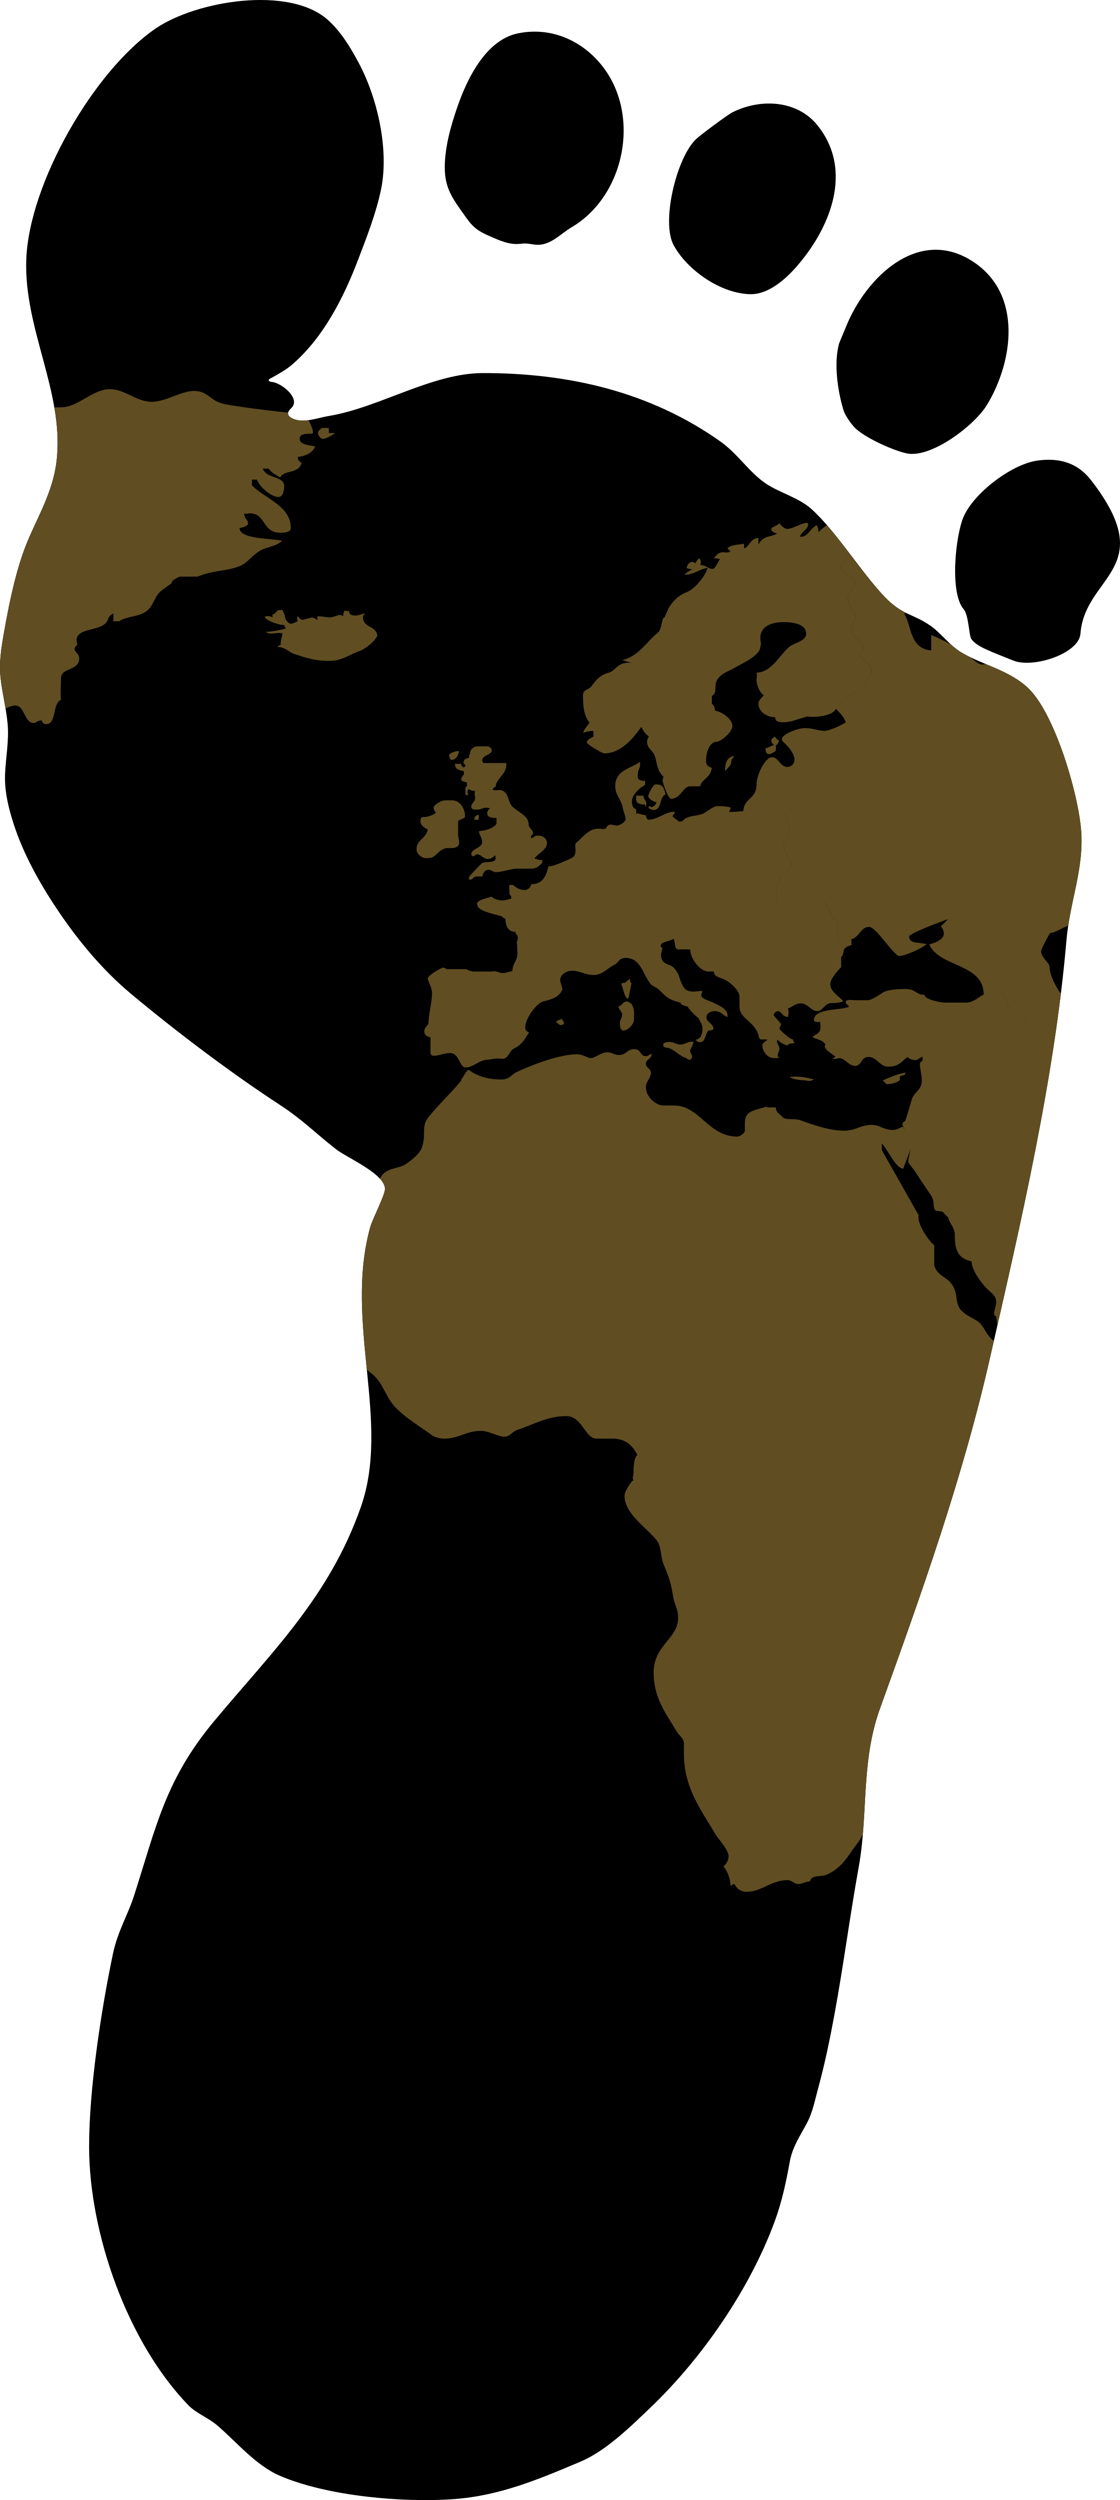 <svg xmlns="http://www.w3.org/2000/svg" xmlns:xlink="http://www.w3.org/1999/xlink" id="Capa_2" data-name="Capa 2" viewBox="0 0 629.5 1404.6"><defs><style>      .cls-1 {        fill: none;      }      .cls-2 {        fill: #604e22;      }      .cls-3 {        clip-path: url(#clippath);      }    </style><clipPath id="clippath"><path class="cls-1" d="M212.32,64.03c3.46,14.43,4.53,29.74,1.78,42.72-2.85,13.44-7.91,26.26-12.79,39.06-8.13,21.36-19.51,43.82-37.09,59-3.8,3.28-8.19,5.54-12.53,8-.25.14-.53.31-.62.58-.27.75.87,1.15,1.66,1.19,5.03.27,16.91,9.34,10.84,14.85-4.65,4.23,1.56,6.59,5.37,6.82,5.43.32,10.74-1.71,16.03-2.58,27.95-4.61,57.87-24.02,86.3-24.07,48.26-.09,94.08,10.48,133.57,38.38,9.98,7.05,16.5,17.8,26.19,24.07,7.43,4.82,18.13,7.71,25.01,13.9,13.5,12.13,27.55,34.8,40.51,48.66,10.63,11.37,16.22,9.77,26.66,17.11,5.81,4.08,10.53,10.98,17.42,15.01,11.57,6.77,26.56,9.83,37.07,19.67,15.22,14.26,28.38,59.59,29.97,80.28,1.65,21.44-6.41,39.89-8.27,61.61-6.64,77.48-25.72,159.06-43.21,235.62-15.38,67.32-38.36,131.61-61.65,196.14-10.68,29.58-6.56,59.31-11.86,88.67-4.99,27.67-8.61,55.58-13.71,83.24-2.56,13.87-5.41,27.71-9.14,41.31-1.87,6.82-3.02,13.4-6.39,19.69-3.69,6.9-8.07,13.39-9.49,21.24-2.1,11.62-4.43,22.64-8.5,33.74-13.99,38.11-40.92,77.12-70.14,104.96-11.23,10.7-24.71,24.03-39.11,30.12-23.23,9.82-45.22,19.11-70.96,21.01-28.57,2.11-71.48-1.61-98.14-13.19-13.29-5.77-24.06-18.8-35-28.22-4.79-4.13-11.83-6.78-16.23-11.33-34.36-35.5-55.75-96.7-55.79-145.26-.03-31.79,6.61-75.97,13.35-108.1,2.76-13.19,8.34-21.7,12.06-33.34,12.45-39,17.67-65.02,44.97-97.75,32.32-38.76,64.73-69.85,82.38-120.24,16.85-48.11-9.46-103.41,5.17-156.93,1.35-4.94,8.55-18.55,8.37-21.89-.45-8.5-21.25-17.25-27.53-22.14-11.55-9-18.74-16.55-31.73-25.02-27.12-17.68-58.41-41.3-83.57-62.34-16.96-14.19-31.3-31.83-43.35-50.3-9.74-14.95-18.33-30.89-23.46-48.05-2.52-8.43-4.27-16.45-3.88-25.31.41-9.3,2.26-18.54,1.43-27.88-.77-8.66-3.02-17.11-3.96-25.75-.97-8.89.39-17.16,1.95-25.89,2.62-14.73,5.63-29.81,10.52-43.99,6.27-18.19,17.14-32.81,19.18-53.79,3.65-37.68-18.65-72.9-17.21-111.61,1.57-42.46,37.67-105.68,72.66-129.66C110.42.33,162.7-8.22,184.36,11.26c7.38,6.64,12.87,15.79,17.48,24.49,4.36,8.23,8.02,18.04,10.48,28.28ZM339.2,37.98c-11.31-14.98-29.16-23.13-48.12-19.23-18.12,3.72-28.66,25.77-34.05,41.42-3.73,10.84-6.98,22.33-7.05,33.88,0,11.74,4.45,17.56,11.06,26.86,1.8,2.54,3.63,5.1,6.01,7.1,2.71,2.28,6,3.72,9.25,5.14,4.72,2.06,9.65,4.16,14.8,3.93,1.35-.06,2.69-.28,4.04-.28,2.4,0,4.75.73,7.15.73,7.51.03,12.94-6.3,18.98-9.85,29.81-17.58,38.72-62.16,17.92-89.7ZM509.93,254.77c13.6,2.59,37.81-15.73,44.84-27.36,14.81-24.51,19.81-61.73-7.26-80.01-31-20.93-60.99,8.54-72.08,36.35-.85,2.13-3.73,8.85-3.87,9.37-2.99,11.12-.78,26.47,2.55,37.43.82,2.7,4.05,7.27,6.01,9.4,5.25,5.71,22.25,13.38,29.81,14.82ZM613.22,269.77c-8.25-9.4-18.01-12.76-30.32-10.98-14.43,2.09-35.58,18.22-41.34,31.6-4.55,10.59-7.87,42.71.05,51.83,2.84,3.27,18.65,8.32,19.87,10.11,3.06,4.51-3.44,16.37,9.25,21.54,11.17,4.55,26.81-2.59,34.68-10.69,21.33-21.98,28.71-69.61,7.81-93.42ZM421.79,165.28c9.78.17,19.15-7.9,25.29-14.79,19.46-21.86,33-54.69,12.24-80.25-11.47-14.12-32.14-14.99-47.7-7.1-2.81,1.42-17.99,12.7-20.52,15.14-10.87,10.48-19.64,46.51-12.4,59.62,5.95,10.78,18.3,20.89,31.15,25.2,3.99,1.34,8.03,2.12,11.94,2.18Z"></path></clipPath></defs><g id="Capa_1-2" data-name="Capa 1"><g><path d="M212.32,64.03c3.46,14.43,4.53,29.74,1.78,42.72-2.85,13.44-7.91,26.26-12.79,39.06-8.13,21.36-19.51,43.82-37.09,59-3.8,3.28-8.19,5.54-12.53,8-.25.14-.53.31-.62.58-.27.75.87,1.15,1.66,1.19,5.03.27,16.91,9.34,10.84,14.85-4.65,4.23,1.56,6.59,5.37,6.82,5.43.32,10.74-1.71,16.03-2.58,27.95-4.61,57.87-24.02,86.3-24.07,48.26-.09,94.08,10.48,133.57,38.38,9.98,7.05,16.5,17.8,26.19,24.07,7.43,4.82,18.13,7.71,25.01,13.9,13.5,12.13,27.55,34.8,40.51,48.66,10.63,11.37,16.22,9.77,26.66,17.11,5.81,4.08,10.53,10.98,17.42,15.01,11.57,6.77,26.56,9.83,37.07,19.67,15.22,14.26,28.38,59.59,29.97,80.28,1.65,21.44-6.41,39.89-8.27,61.61-6.64,77.48-25.72,159.06-43.21,235.62-15.38,67.32-38.36,131.61-61.65,196.14-10.68,29.58-6.56,59.31-11.86,88.67-4.99,27.67-8.61,55.58-13.71,83.24-2.56,13.87-5.41,27.71-9.14,41.31-1.87,6.82-3.02,13.4-6.39,19.69-3.69,6.9-8.07,13.39-9.49,21.24-2.1,11.62-4.43,22.64-8.5,33.74-13.99,38.11-40.92,77.12-70.14,104.96-11.23,10.7-24.71,24.03-39.11,30.12-23.23,9.82-45.22,19.11-70.96,21.01-28.57,2.11-71.48-1.61-98.14-13.19-13.29-5.77-24.06-18.8-35-28.22-4.79-4.13-11.83-6.78-16.23-11.33-34.36-35.5-55.75-96.7-55.79-145.26-.03-31.79,6.61-75.97,13.35-108.1,2.76-13.19,8.34-21.7,12.06-33.34,12.45-39,17.67-65.02,44.97-97.75,32.32-38.76,64.73-69.85,82.38-120.24,16.85-48.11-9.46-103.41,5.17-156.93,1.35-4.94,8.55-18.55,8.37-21.89-.45-8.5-21.25-17.25-27.53-22.14-11.55-9-18.74-16.55-31.73-25.02-27.12-17.68-58.41-41.3-83.57-62.34-16.96-14.19-31.3-31.83-43.35-50.3-9.74-14.95-18.33-30.89-23.46-48.05-2.52-8.43-4.27-16.45-3.88-25.31.41-9.3,2.26-18.54,1.43-27.88-.77-8.66-3.02-17.11-3.96-25.75-.97-8.89.39-17.16,1.95-25.89,2.62-14.73,5.63-29.81,10.52-43.99,6.27-18.19,17.14-32.81,19.18-53.79,3.65-37.68-18.65-72.9-17.21-111.61,1.57-42.46,37.67-105.68,72.66-129.66C110.42.33,162.7-8.22,184.36,11.26c7.38,6.64,12.87,15.79,17.48,24.49,4.36,8.23,8.02,18.04,10.48,28.28ZM339.2,37.98c-11.31-14.98-29.16-23.13-48.12-19.23-18.12,3.72-28.66,25.77-34.05,41.42-3.73,10.84-6.98,22.33-7.05,33.88,0,11.74,4.45,17.56,11.06,26.86,1.8,2.54,3.63,5.1,6.01,7.1,2.71,2.28,6,3.72,9.25,5.14,4.72,2.06,9.65,4.16,14.8,3.93,1.35-.06,2.69-.28,4.04-.28,2.4,0,4.75.73,7.15.73,7.51.03,12.94-6.3,18.98-9.85,29.81-17.58,38.72-62.16,17.92-89.7ZM509.93,254.77c13.6,2.59,37.81-15.73,44.84-27.36,14.81-24.51,19.81-61.73-7.26-80.01-31-20.93-60.99,8.54-72.08,36.35-.85,2.13-3.73,8.85-3.87,9.37-2.99,11.12-.78,26.47,2.55,37.43.82,2.7,4.05,7.27,6.01,9.4,5.25,5.71,22.25,13.38,29.81,14.82ZM613.22,269.77c-7.67-9.88-18.01-12.76-30.32-10.98-14.43,2.09-35.58,18.22-41.34,31.6-4.55,10.59-7.87,42.71.05,51.83,2.84,3.27,3.04,14.87,4.25,16.66,3.06,4.51,10.9,7.04,23.59,12.21,11.17,4.55,36.97-3.82,37.82-15.08,2.47-32.83,44.67-36.33,5.95-86.25ZM421.79,165.28c9.78.17,19.15-7.9,25.29-14.79,19.46-21.86,33-54.69,12.24-80.25-11.47-14.12-32.14-14.99-47.7-7.1-2.81,1.42-17.99,12.7-20.52,15.14-10.87,10.48-19.64,46.51-12.4,59.62,5.95,10.78,18.3,20.89,31.15,25.2,3.99,1.34,8.03,2.12,11.94,2.18Z"></path><g class="cls-3"><path class="cls-2" d="M566.57,967.94s4.36-9.38,4.36-9.8c0-2.4-3.29-7.86-3.29-11.35,0-10.69,7.86-10.03,14.18-13.74,5.02-2.84,11.78-11.13,15.28-14.62,1.08-1.08.42-4.79,1.3-6.54,7.42.88,6.77,15.05,8.95,20.73v3.27c-1.1-.44-3.28-1.09-3.71-1.09,0,15.91-5.01,26.83-9.82,39.27-3.92,9.82-5.88,24.42-19.19,24.42-5.46,0-10.25-6.31-10.25-11.98,0-2.84.66-3.94.43-5.46-2.6-1.97-2.6-5.44-2.6-8.73,0-.86,3.92-4.36,4.37-4.36ZM430.66,621.76c-6.76,2.18-12.01,2.18-12.01,9.15v4.36c0,1.09-2.4,3.27-4.36,3.27-16.14,0-21.16-17.46-35.33-17.46h-6.12c-4.15,0-9.82-4.8-9.82-10.25,0-3.28,2.84-5.02,2.84-8.28,0-1.97-2.84-2.84-2.84-4.81,0-2.84,3.06-2.39,3.28-5.67-1.3.21-1.96,1.31-3.28,1.31-3.49,0-2.39-3.93-6.54-3.93s-4.37,3.27-8.73,3.27c-2.41,0-3.71-1.52-6.55-1.52-3.27,0-6.77,3.26-9.16,3.26-1.74,0-4.58-2.18-7.63-2.18-9.82,0-25.96,6.11-34.47,10.26-2.62,1.3-3.49,3.92-8.07,3.92-7.41,0-13.09-1.53-18.54-5.46-2.18,1.74-2.62,3.72-4.36,5.9h.44c-5.45,6.75-12.87,13.52-18.54,20.72-4.37,5.45-1.1,8.95-3.71,17.02-1.09,3.49-6.54,7.85-9.82,9.82-3.93,2.18-9.59,1.76-12.64,5.89-5.24,7.21-11.79,18.75-14.62,27.27-1.09,3.49-6.12,6.11-6.12,10.48,0,8.71,4.36,14.83,4.36,24.43,0,5.45-4.36,17.23-9.16,19.63,1.53,3.05,3.27,4.15,3.27,7.19,0,1.98,1.1,3.71,1.1,6.99h-.66c1.09,1.32,1.75,1.75,2.83,3.05,0,.87,11.56,11.14,13.09,12.22,5.45,4.35,6.77,9.6,10.91,15.92,4.58,6.98,17.23,14.4,23.35,18.97.87.67,3.93,1.75,6.55,1.75,8.5,0,12.21-4.36,20.72-4.36,4.36,0,9.82,3.28,13.09,3.28s4.36-2.84,7.63-3.94c8.29-2.61,16.36-7.64,27.26-7.64,8.95,0,10.48,12.66,17.02,12.66h9.16c7.41,0,11.35,4.36,13.74,9.17-2.18,1.75-2.18,8.28-2.18,10.92,0,.86-.87,1.29,0,3.26-1.53.87-5.02,6.32-5.02,8.73,0,10.26,12.43,17.88,18.11,25.09,2.83,3.7,1.96,8.72,3.7,13.09,2.18,5.45,3.93,8.72,5.46,18.1.66,4.8,2.84,6.98,2.84,12.44,0,11.56-13.75,15.27-13.75,30.54,0,14.18,6.55,22.47,12.66,32.72,1.75,3.07,4.36,4.15,4.36,7.2v5.89c0,19.2,10.04,32.06,17.9,45.38,1.09,1.95,7.19,8.5,7.19,12,0,2.4-1.09,4.14-2.83,5.89,1.74,1.75,3.92,6.55,3.92,10.91.45-.22.87-.88,2.19-1.1,1.31,2.4,3.27,4.36,6.98,4.36,8.28,0,13.75-6.54,22.91-6.54,2.4,0,3.71,2.17,6.1,2.17,1.97,0,3.71-1.3,6.54-1.51.67-3.93,6.12-2.19,9.83-3.93,8.94-4.37,11.34-10.48,16.79-17.46,3.48-4.37,3.91-9.4,8.73-14.18,2.61-2.64,8.72-7.43,8.72-13.52,0-1.97-1.32-3.52-3.28-4.59,2.61-5.47,5.67-7.63,10.9-10.26,1.53-.64,5.24.22,6.54-1.52,1.32-1.97,1.75-9.15,1.75-12.65,0-6.55-6.11-9.8-6.11-14.61,0-2.41,3.5-6.11,6.54-6.55,2.4-14.38,31.2-12.42,31.2-29.44,0-1.76-.44-3.08-1.76-4.36,0-6.12.65-10.26.65-13.75v-5.45c.22-.43,1.54-1.96,1.54-3.28,0-4.15-8.09-7.85-8.09-15.26,0-6.56-1.74-9.61-1.74-16.35,0-6.13,5.68-7.67,7.21-13.1,5.45-19.42,20.94-22.91,35.34-34.25,8.08-6.32,10.9-14.19,17.44-22.92,5.47-7.41,15.27-23.56,15.27-35.99,0-1.29-.86-1.96-1.52-3.27-7.86,1.98-15.72,5.24-24,6.55-3.28.44-5.46-1.1-8.73,0-2.83.86-3.05,3.71-6.55,3.71-3.7,0-6.54-7-9.37-9.18,2.18-2.61.12-3.15.12-6.87-7.19,0-9.06-9.05-12.55-11.68-3.93-2.84-6.32-3.05-9.81-6.53-3.92-3.93-1.53-9.61-5.45-14.85-3.28-4.37-7.64-4.37-9.82-10.25v-11.55c-3.28-2.63-9.82-12.24-8.73-16.8l-20.73-36.65v-3.72c3.72,3.72,7.41,13.53,12.01,14.18.86-2.61,4.36-10.69,4.36-12.65,0-4.15-2.84-6.99-4.36-10.92-2.85.66-2.85,1.76-6.11,1.76-4.8,0-7.21-2.84-11.36-2.84-6.76,0-8.94,3.27-15.92,3.27-7.63,0-17.45-3.27-24.43-5.89-3.49-1.31-8.5.44-10.46-2.18-.88-1.3-3.29-1.96-3.29-5.01h-4.79l-.65-.43ZM512.02,642.25c0,3.28-1.53,8.29-1.53,10.48,0,.65,3.04,4.15,3.7,5.23,2.4,3.71,4.59,6.99,7.2,10.91.86,1.3,2.39,3.05,3.04,5.23.45,1.31,0,4.58,1.32,5.9.65.64,3.5.21,4.36,1.09.65.66,1.76,1.97,2.84,2.83h0c.88,4.15,3.71,5.24,3.71,10.25,0,8.3,1.82,12.77,9.44,14.5,0,5.24,6.05,12.77,8.67,15.39,2.4,2.4,6.07,4.35,4.97,9.16-.44,1.96-2.14,6.11.26,6.32,0,4.15,1.57,7.72,3.84,11.14,1.43,2.17-.29,2.18.26,2.44.59.31,6.15,3,6.81,3l1.36-.81c4.59,0,5.17-1.8,8.89-4.41h6.77c2.83-1.33,11.56-7.44,14.17-8.09,5.24-1.31,12-2.84,17.01-5.23-.43-.43-.86-1.3-.86-1.96,0-4.8,13.3-7.22,19.2-8.29,0-2.62,4.14-6.32,6.1-6.32,3.27,0,3.05-6.32,6.33-6.32,2.62,0,2.4-3.72,3.27-6.33.87-2.62,3.05-3.5,6.33-3.5,0-5.23,6.33-6.98,6.33-11.98,0-1.97-3.06-1.54-4.16-3.49v.2c-1.53-.86-1.74-4.57-4.14-5.22-6.32-1.96-10.46-3.07-13.51-9.39v-8.07c-7.86,5.89-8.95,14.84-23.56,14.84-3.29,0-8.95-1.53-8.95-4.59,0-2.62,1.51-4.36,1.51-6.99,0-.86,0-1.52-.21-2.39-2.18.44-1.74,3.27-4.36,3.93-.2-1.96-1.5-2.62-1.5-5.02-5.02-1.1-11.15-10.46-12.45-15.7-.45-1.75-.45-2.83-.45-5.02,0-3.05,1.31-6.97,4.37-6.97,6.11,0,10.91,6.77,13.31,11.55.43.88-.22,2.62,1.08,3.93,2.41,2.41,5.9,1.08,8.51,3.72,2.19,2.17,3.93,5.01,7.43,6.1h10.91c1.3-1.3,2.18-3.28,4.58-3.28,4.57,0,4.57,6.56,6.75,8.73.23.22,6.54,1.96,7.64,1.96,5.89,0,15.49,2.62,19.64,2.62.21,0,1.08.22,1.08,0,0-1.09-.87-2.17-.87-3.71,0-6.1,3.7-7.2,9.38-8.5,0-9.38-7.64-10.46-11.13-17.68-.65-1.3-2.62-1.3-2.62-3.93,0-3.91,4.8-3.04,4.8-7.64,0-3.69-4.36-1.73-5.23-3.69-.88-1.98-.23-3.28-1.09-5.24v-6.76c-.43-1.09-.21-1.53-.87-2.63.66-.42,0-1.52,0-2.17,0-.44,3.48-8.29,5.01-9.17-1.31-1.97,0-5.23-1.09-8.51-.22-.85-1.52-1.3-1.74-2.61-6.32,0-8.07-4.8-13.31-6.55-4.59-1.53-7.29-1.74-12.19-4.48-3.28,2.4-5.69,1.43-9.85,2.95-2.18.87-1.52,1.75-4.15,2.62-1.96.66-4.58.66-4.58,2.62v3.92c-2.61.67-6.54,1.31-10.25,1.31-2.82,0-8.28.43-10.02-1.31-1.31-1.3-1.75-3.48-3.72-3.92-2.4-.43-5.23.87-6.32-1.53-1.32-2.61.65-4.36-1.09-6.97-1.09-1.75-2.84-1.53-2.84-3.71,0-.44-.22-.88,0-1.32-.86-.88-.86-2.63-1.53-3.93-1.51.22-1.3,0-3.06.67-3.26,1.07-3.04,5-7.84,5-6.11,0-6.98-6.54-10.91-7.86-.45,0-4.81-2.61-5.24-3.48-2.19-4.58-1.76-8.72-8.94-8.72-6.54,0-9.17,5.88-15.06,5.88h-12.43c-2.4-.22-10.91-1.74-10.91-4.36-5.01,0-4.79-3.28-10.69-3.28-3.72,0-9.82.22-12.66,1.96-2.4,1.54-6.33,4.36-8.94,4.36h-6.76c-1.1,0-5.23-.87-5.23,1.09,0,1.52,1.3.88,1.73,2.63-3.92,1.95-19.64.64-19.64,7.4,0,1.32,2.19,1.1,3.72,1.1-.43,1.09,0,1.09,0,2.61,0,4.15-2.39,3.72-4.57,5.9,3.03,1.52,5.44,1.3,7.4,4.14-2.18,2.19,4.14,5.45,5.46,6.77-.22.42-1.1,1.08-1.75,1.29h2.4c4.14-1.95,6.32,3.94,10.47,3.94,3.93,0,3.05-5.01,7.63-5.01s6.32,5.44,10.91,5.44c6.32,0,7.42-2.84,10.91-5.44.88.85,2.18,1.74,4.37,1.74,1.74,0,2.4-1.31,4.14-1.96v2.18c-.44.42-1.51.87-1.51,2.18,0,2.62,1.07,5.66,1.07,9.37,0,5.02-4.36,6.11-5.67,10.47-1.31,4.36-1.96,6.77-3.49,11.56-.22.88-1.75.88-1.75,2.4l4.81,11.57v-1.1ZM792.33,773.58c0,6.55-3.03,11.35-3.03,17.67,0,3.07,2.38,6.12,5.45,6.12,4.14,0,6.97-5.01,6.97-8.95,0-6.97-6.31-9.61-9.38-14.84ZM745.66,712.07l-1.01-.92c0,.65.35,2.45.35,3.11,0,4.14,2.41,8.28,3.71,12.64,1.54,4.81,5.47,12,6.54,15.27.88,2.83.88,4.15,2.62,6.99,1.74,2.6.66,5.44,2.4,8.93.88,1.75,3.93,3.94,4.81,6.97,1.51,4.58,3.91,8.94,5.67,14.2.21.65.86,2.18,1.95,2.18.23,1.51,1.54,2.39,3.28,2.18,1.74,0,1.97-2.62,2.83-4.36,1.1-2.19,1.53-1.34,4.14-2.63,1.76-.87,1.1-6.54,4.16-7.41.65-.22,2.19-.22,2.19-.88l1.07-.22-1.07-5.67c0-4.15,2.6-7.63,2.6-13.1,0-3.47-1.52-5.67-1.52-9.59,0-4.58,4.59-5.23,8.51-6.54,1.52-.44,3.93-3.05,5.67-4.81,4.15-4.13,8.06-8.51,12.43-12.86,3.49-3.48,9.82-4.57,13.74-8.51,1.96-1.96,1.75-4.36,2.62-7.4.67-1.96,5.24-2.19,6.76-5.46,1.76,1.09,1.76,2.18,5.25,2.18,5.67,0,11.77-1.31,11.77-7.85,3.28.66,7,1.97,7.85,5.02.88,2.61.44,6.11,2.19,8.72,1.75,2.83,4.15,4.57,7.2,6.98,2.18,3.5,4.8,6.98,6.32,11.57.22,1.09,1.31,1.75,1.31,2.83,0,2.4-1.09,3.71-1.09,6.55s.22,5.45,3.49,5.45c6.11,0,7.65-6.32,11.35-10.04,1.31,1.31.66,2.18,1.96,3.49.44.44,2.18,0,2.84,1.09,2.18,3.27-1.53,9.81,1.3,9.81,0,6.99,5.67,12.65,5.67,22.27,0,2.4-1.75,7.4,0,8.29,1.75-3.71,2.4-6.12,4.36-10.27.22-.64,1.74-1.31,1.74-2.39,0-1.75-3.06-12-4.57-13.53-1.53-1.53-3.93-2.62-3.93-5.02,0-.66.21-1.3.21-1.96v.22c.44-.43,2.19-2.83,2.19-4.59,0-2.61-.21-7.19-1.75-9.59-1.3-1.97-4.15-1.97-4.15-5.88s1.32-6.99,3.5-9.16c1.08-1.1,3.7-.65,5.44-1.75,5.24-3.49,8.51-5.23,12.87-11.78-1.3,0-1.96.43-3.48.43-4.36,0-6.98-4.8-6.98-9.16-2.4-.44-2.84-6.53-4.58-6.53s-2.83,1.08-4.59,1.08c-.64,0-.86-1.54-.86-2.18,0-8.08,5.67-8.3,5.67-17.01,0-4.57-3.05-6.11-5.01-9.37-5.46-2.62-10.05-2.17-11.79-9.17h-1.31l-1.97,1.96c-2.61.88-5.44-1.52-7.17.22-.89.86-1.32,1.73-2.63,2.62-1.53.87-8.73,6.98-11.78,6.98-3.71,0-5.9-2.62-10.69-2.62-5.45,0-6.33,3.92-9.37,5.45-.22-1.53-1.11-4.8-2.19-4.8-1.32,0-1.97,1.08-3.93,1.08h-9.15c-5.02,0-6.99-3.27-10.26-5.45-1.09-.64-2.83,1.1-3.49-.43-.87-1.74-.87-3.27-2.62-4.14-3.27-1.53-5.45-.65-8.06-3.28-2.62-2.62-5.02-1.3-9.81-2.39-3.94-.88-5.03-3.71-8.95-5.03-.88-.22-3.06,0-3.49-1.31-.87-2.61-.65-4.37-1.32-6.98v-1.97c2.4,0,5.03.44,5.03-2.4,0-2.4-3.28-3.05-3.28-5.45,0-5.68,8.07-4.8,8.07-10.68,0-2.18-5.01-6.11-6.97-6.11-3.72,0-5.25,3.26-8.95,3.93-4.14-1.32-6.55-1.32-9.82-4.59-1.31-1.31-.22-4.14-2.6-4.8-3.28-1.08-5.25,0-5.25-3.7-2.83-.66-4.58-.66-7.42-.66-4.36,0-6.11,3.72-11.12,3.72s-.22-11.34-4.58-11.34c-4.58,0-5.48,5.23-7.44,5.23-.42,0-.85.21-1.29,0-1.74,2.84-5.24,5.45-9.39,5.45-1.74,0-2.41-2.39-4.14-2.39-1.3,0-6.55,1.74-6.99-.89-1.96,0-1.29-.86-3.47-.86-5.46,0-5.89,5.67-9.6,9.38-1.75,1.74-4.36,1.74-6.12,3.5-1.29,1.29-2.4,3.48-5.02,3.48-2.18,0-3.27-1.74-5.45-1.74-.64,0-.64,1.08-1.09,1.3-1.53.88-5.01,8.72-5.01,9.17,0,.66.66,1.75,0,2.17.66,1.1.44,1.54.87,2.63v6.76c.86,1.96.21,3.26,1.09,5.24.87,1.96,5.23,0,5.23,3.69,0,4.59-4.8,3.72-4.8,7.64,0,2.62,1.97,2.62,2.62,3.93,3.49,7.22,11.13,8.3,11.13,17.68-5.68,1.3-9.38,2.4-9.38,8.5,0,1.54.87,2.62.87,3.71l7.64-.44c.44-.42,1.08-1.08,1.95-1.53l5.67,1.53c2.19,0,2.85-1.73,5.46-1.73,2.41,0,4.15-.45,6.55.2,2.61.88,3.91,5.91,5.67,8.74,2.18,3.28,8.51,7.63,12.86,7.63,1.74,0,3.29,0,5.03.44-.89.87-1.1,2.82-2.84,3.26-1.96.67-3.48-.44-5.45.88,3.27,3.26,5.9,10.03,12.66,10.03,5.66,0,5.89-7.42,8.72-10.24h1.74c0,.86-1.31,2.39-1.31,3.04,0,2.84,2.19,5.46,2.19,8.94,0,2.84-1.09,3.28-1.09,6.54l.88.44ZM919.51,841.21c2.41,5.01,4.15,8.95,8.51,13.3,3.91,3.93,7.86,5.67,12,9.82.22.22,4.15,5.89,5.23,5.89,1.52,0,5.89-.65,5.89-3.06,0-2.17-1.08-5.23,1.1-6.1v-9.38c0-2.19-3.06-2.83-4.37-4.14-2.4-2.4-5.02-3.7-5.02-8.29-2.4,0-4.14-.65-4.14-3.49l.88-2.19c-.44-.88-1.1-1.97-1.97-1.97h-1.73c0-.22.42-.88.42-1.08,0-3.28-3.7-4.37-6.97-5.46-6.12-1.97-8.5-4.79-12.66-8.94-2.18-2.2-3.7-4.81-6.97-5.89-.88-.23-1.97,0-2.39-1.11-1.76-3.48-3.29-6.76-8.08-8.28h-7.19c-1.75-.88-2.19-1.98-4.37-1.98h-1.31v1.76c.66,2.19,4.14,8.28,5.89,8.73,1.96.42,4.15,0,5.01,1.95,1.32,2.62,1.97,3.94,3.28,6.55,1.52,3.05,6.55,2.18,8.06,7.2.45,1.75,1.96,6.97,3.06,7.63.64.44,3.26.67,3.49,1.1.43.65,0,1.96.65,1.96s3.27,4.36,3.7,5.45ZM991.5,855.6c2.63,0,3.72-2.39,5.45-2.39,3.71,0,6.11,2.61,9.61,3.5,0,1.31.64,3.05,2.83,3.05,2.85,0,3.28-2.62,6.77-3.49,0-2.41,2.61-5.66,2.61-7.42,0-1.09-1.08-1.53-1.08-3.05,0-1.32,2.17-4.58,4.79-5.03,0-3.7,1.75-5.01,2.84-9.81l1.1-2.19c.64-.23,1.53-.43,2.17-.43,2.39,0,4.14,1.07,4.79-2.19-3.92,0-9.8-10.9-9.8-14.18,0-.66.86-1.31,1.52-1.53-.22-.65-.67-1.31-.87-1.96,0,0,5.9-2.41,6.32-3.05-.42,0-.87-.65-.87-1.09,0-1.96,4.8-.65,4.8-2.62,0-4.36-9.17-1.75-9.17-6.33,0-3.26.44-5.44-3.27-5.44-3.49,0-8.3,8.29-10.04,11.77-.87,1.75-5.88.66-7.84,2.62-.44.44-.65,1.53-1.32,1.74-1.08.44-.86.89-2.19,1.54,0,0-2.38,1.75-1.52,2.63-1.75,1.73-1.75,3.92-5.01,4.56-2.4.45-4.58.45-6.11,1.96-3.05,3.06-2.18,9.83-8.93,9.83-3.05,0-7.63-1.53-7.63,2.17,0,1.08,2.18,8.94,3.26,9.16,1.1.22,2.4.22,2.83,1.31,0,.22-.22.87-.22,1.1,2.85,4.36-.65,12,7.43,12,1.75,0,2.83-1.32,4.58-1.1.21.88,0,3.28.42,3.28.66,0,1.1,1.09,1.74,1.09ZM1048.01,840.12c-.87,1.09-1.09,2.18-2.41,2.18-3.27,0-4.58-4.14-4.58-7.41,0-4.36,3.49-3.5,7.19-3.5s5.25-.86,8.3-.86c2.83,0,4.8,1.51,7.63,1.51,4.37,0,5.89-3.69,6.55-6.97.65,0,.87-1.09,1.09-1.76h-1.32c-2.63,1.76-5.67,3.7-6.99,5.03h-1.74l-15.27-2.63c-5.66,0-8.28,7.21-8.28,12.44,0,1.31-1.74,2.39-1.96,3.28-1.54,5.01-3.93,6.99-3.93,11.78,0,2.61,3.03,2.61,4.37,2.84v10.46c0,1.31,1.74,2.84,3.47,2.84,2.41,0,3.27-7.64,3.27-8.72,0-2.85-1.96-4.37-1.96-7.2,0-1.54,1.75-2.62,3.28-2.62.65,0,1.09.21,1.73,0l-.87,4.58c0,2.83,3.5,3.92,3.5,6.75,0,.66.21,1.33,0,1.97h2.82c0-2.39,4.81-2.17,4.81-4.57-.88-.22-3.06-2.61-3.06-3.94,0-.42.65-.85.86-1.3-1.3-.67-5.45-8.5-5.45-9.17,6.1,0,6.55-4.79,11.56-6.33v-1.73c-1.32-.23-12.87,3.27-13.09,3.91l.44-.86ZM1013.32,885.7c-1.53-.64-1.53-1.29-3.49-1.96-1.96-.66-3.7,1.11-5.23-.43-.44-.43-.44-1.97-1.75-1.97-3.93,0-6.76-.44-9.15-2.83.43.21,7.84-.43,8.07-1.53h-1.75l-6.54.86c-3.93,0-5.46-3.93-9.83-3.93-2.61,0-3.26,3.27-6.54,3.27-7.19,0-10.03-6.97-16.57-6.97-1.31,0-2.19,1.31-3.49,1.31-.65,0-1.09-.89-1.74-.89-1.3,0-5.23,3.93-5.45,4.58,3.27,0,5.02,2.62,7.19,4.81,2.18,2.18,5.45,0,8.73,1.1,4.36,1.3,7.86,1.52,12,1.52,2.18,0,2.84,2.84,5.45,2.84,8.51,0,15.92.43,23.13,3.27-.21-.65-.66-2.19,0-2.19,2.61,0,2.41,1.53,4.58,1.53.44,0,1.97-1.53,2.4-2.41ZM1058.48,885.06c-1.96.86-3.05,2.18-6.33,2.18s-4.79-1.54-8.73-1.54c-1.52,0-3.93-.21-3.93,1.54,0,2.4,3.28,2.19,4.8,2.19h7.85c2.84-.88,4.79-1.53,6.33-4.36ZM1033.82,885.93h-5.23c0,.65-.21,1.1-.21,1.75-1.1-.44-2.19-.87-4.15-.87s-3.71-.23-3.71,2.18c0,.87,2.62,1.53,4.37,1.53,2.17,0,3.06-1.31,5.24-2.18l1.74.87h1.95c-.44-.44,0-1.53,0-3.28ZM1042.56,898.59c.65,0,1.73-.87,1.73-1.54,0-2.61-3.27-1.96-3.27-5.02h-2.17c-1.54,0-4.15-.43-4.15,1.33,0,2.16,3.49,2.38,5.67,2.38,0,.65.23,2.84,1.31,2.84h.89ZM1015.49,887.9c0,.64,1.1,1.53,1.76,1.53,1.07,0,1.96-.88,2.18-2.19-.88-.43-.88-1.54-1.98-1.54h-1.97v2.2ZM1084.21,887.45c-1.96-1.3-11.56-.43-13.74,1.75-.45.44-.45,1.75-1.09,1.97-3.27,1.07-7.41,1.07-7.41,5.88,0,.89.66,1.96,1.51,1.96,2.41,0,6.12-2.61,7.21-3.69.65-.67-.44-2.84.65-2.84,3.49,0,10.7-1.75,12.87-5.02ZM1129.38,871.98c0,1.28-2.19,1.51-2.19,3.69,0,.66.63,1.75,1.29,1.75,1.75,0,1.32-2.41,1.32-4.6,1.09,0,1.75-.85,1.75-2.18,0-1.52-.44-.63-.88-2.38-1.53.2-1.3,2.18-1.3,3.72ZM1077.69,854.08c0,1.74,2.6,4.14,3.91,4.14.65,0,2.19-2.41,2.19-2.83,0-2.19-6.1-3.94-6.1-1.32ZM1103.63,852.99c-1.31,0-2.83.65-3.27-.87h-9.81c-.45.45-1.53.87-1.53,1.96,0,0,3.05.88,3.92.88h5.02c3.06,0,4.58,2.18,7.65,2.18.43,0,1.3,0,1.3-.43,0-1.75-2.4-2.19-2.62-3.94l-.65.22ZM1088.37,833.14v-1.53c1.74,0,4.14-.22,5.01-.43-.2-1.76-1.74-2.17-1.74-3.29,0-1.29,2.17-1.52,2.17-2.82-3.7-.87-5.23-2.62-5.66-5.68-1.76.88-1.97,2.62-1.97,4.36,0,2.84,1.74,3.69,1.74,6.09v2.84c0,1.31.66,4.15,2.83,4.15-1.09-1.52-1.53-2.39-2.39-3.7ZM1223.17,871.54c.22.67,3.06,2.18,3.93,2.18,4.57,0,6.53-2.4,10.47-3.27,0-3.93,4.58-3.05,4.58-7.64,0-1.31-.65-3.27-1.97-3.27-3.04,0-1.75,4.79-4.79,6.32-1.97.87-5.24.65-8.51,1.75,0,0-1.97.86-2.41.66h-6.54c.65,2.83,4.59,2.18,6.34,4.36l-1.1-1.09ZM1170.82,849.93v-.44c-.87-.21-3.28-.86-4.36-1.96h-5.9c-1.29-.66-3.05-3.28-5.66-4.14-.66-.23-2.4,0-2.62-1.1-2.62.43-5.23,4.37-7.2,5.01-3.05.89-3.49,1.11-5.23,2.85-.44.44-2.4,3.7-3.92,3.7-1.33,0-4.37-3.47-4.37-4.37-1.97,0-3.28-.86-3.28-1.96v-7.85c-3.93-.88-6.77-4.37-10.47-4.37-3.92,0-5.45,3.71-8.07,3.71-1.31,0-3.06.66-3.06,1.95,0,3.07,5.24,1.74,6.76,4.81.22.64.66,1.74,1.31,1.96,1.1.22,1.96.67,3.05.67,2.41,0,3.93-.23,6.32-.89h1.54c-1.54,2.62-8.08,2.18-11.13,3.7.44,1.75,2.83.88,3.93,2.62,1.08,1.74,0,2.63,1.08,4.8.22.65,1.52.65,2.19.65,1.75,0,2.61-2.18,3.28-3.92v1.95c3.48-1.09,4.8,4.59,8.07,4.59,3.48,0,9.38,1.09,11.78,2.17,2.18,1.1,8.3,3.5,9.15,6.12,1.11,3.27-.22,6.32,2.84,9.38-1.31.66-5.45,1.75-5.45,4.36,0,1.74,1.95,1.74,3.49,1.74h4.59c0-1.08,2.4-1.29,3.26-1.29,5.67,0,7.2,6.76,12.87,6.76h8.3c0-1.53,1.96-2.41,1.1-5.24,3.05-1.52,2.61-5.44,8.06-5.44,7.21,0,11.13,6.09,15.5,10.46.43.44,2.18.86,2.18,1.75,0,2.39,5.02,4.8,8.28,5.45h5.68c.44.45,3.71,2.62,4.14,2.62h1.31c0-1.52,1.52-2.62,2.84-3.5-.65-.21-3.93.23-4.36-.86-.44-.87-.88-2.18-2.19-2.61-.87-.22-2.17.65-2.6-.42-.45-.89-1.1-2.41-1.75-2.41-1.54,0-4.15-1.09-4.8-2.19-1.74-2.61-1.31-4.15-3.49-6.33-.43-.43-4.15-4.14-4.15-5.24,0-1.96,4.15-1.08,4.15-3.48,0-4.8-4.58-2.4-6.76-3.49-5.25-2.62-5.03-8.51-12.01-10.69-1.08-.22-2.84-.43-2.84-2.19-2.6,0-3.91-3.05-6.54-3.05-5.45,0-13.3-2.84-15.92-5.46l1.08,1.09ZM1247.61,861.94c-.21-.44,0-1.09,0-1.54,0-3.05-2.39-2.62-4.15-4.36-2.41-2.41-4.37-5.02-8.5-6.33.65,1.74,2.18,1.52,3.93,2.62,2.83,1.74,2.4,4.15,5.24,5.45-.43,2.18-.43,3.71,2.18,4.15.43.42.88,0,1.31,0ZM1260.71,874.15c0,.65.64,1.52,1.29,1.52s1.53-1.09,1.53-1.75-4.58-5.46-5.89-6.32c-.43,2.2.44,4.37,3.07,4.79v1.76ZM1299.75,896.83c-.22,1.31,1.3,4.58,3.48,4.58-.21-.44,0-.86,0-1.29,0-1.75-1.74-2.18-3.48-3.29ZM1290.14,893.36c0,2.6,3.49,3.47,6.12,3.47.21,0,.88-.43,1.09-.43-1.52-2.18-3.71-3.04-7.21-3.04ZM1291.25,884.85c.22,1.73,4.14,6.96,6.32,6.96-1.11-3.27-3.28-5.23-6.32-6.96ZM1278.37,880.26h-.43c0,2.4,5.02,4.15,6.75,4.15.66,0,1.32-.22,1.76-.44-1.31-1.96-5.67-3.27-7.65-4.36l-.43.66ZM1269.21,874.81c0,.21-.88.21-1.1.21l3.28,2.18h1.96c-1.31-1.96-2.85-1.3-5.24-3.04l1.1.65ZM1193.07,1104.3c0,4.59,7.21,20.7,13.75,20.7,4.37,0,10.25-11.53,10.25-16.35,0-2.61-1.74-3.91-2.41-6.53-3.05.86-6.76,2.17-9.59,2.17-.21,0-12-3.5-12,0ZM1213.8,1096.23c0,1.74.21,3.05,2.18,3.7.22-1.09.65-1.52.65-3.7-.65.22-1.75.22-2.83,0ZM1142.9,1067.86c1.97,1.97,5.24,1.53,7.64,0-3.07-1.53-3.5-1.97-7.64,0ZM1102.1,905.78c.88.88,3.94,2.18,6.56,2.18h2.17v-3.27c-3.27-.2-4.79.22-8.73,1.09ZM1243.47,992.82c-4.15-4.15-12.43-7.87-12.43-16.57-2.84,0-6.33,0-7.2-2.85-.89-3.05-1.32-7.2-3.93-9.82-3.71-3.71-13.09-5.67-14.84-10.92-1.75-5.44-3.5-8.28-5.45-14.17-1.09-3.5-1.09-10.47-3.71-12.21-.88-.44-5.02-1.77-7.2-2.4-2.4-1.76-1.3-5.69-2.18-8.73-1.3-4.16-4.14-8.08-4.8-13.97-3.71,1.96-2.63,4.8-6.12,7.42v19.64c-1.08,5-2.4,17.87-9.15,17.87-4.15,0-5.24-4.79-8.3-5.88-5.44-2.17-8.72-3.27-14.61-5.45-.87-.2-.87-3.5-2.18-4.36-1.29-.87-4.37-.43-4.37-2.17l2.62-10.91c1.75-1.32,5.02-1.53,5.02-4.36,0-1.75-3.05-3.94-4.36-3.94-2.4,0-3.29,1.75-6.12,1.75-7.85,0-12.22-3.05-19.63-6.11.44,2.4,2.61,3.06,3.93,5.02-.66.21-2.4,1.53-3.93,1.53-3.71,0-12.44,1.96-12.44,5.01s-3.27,4.59-3.27,7.65c0,1.96.66,3.48-.66,5.44-.44-.21-2.18-1.73-3.26-1.73-1.97,0-3.71.86-4.81,2.4-.44-3.93-2.62-8.29-6.54-8.29-4.58,0-5.67,4.36-11.57,4.36-.43,5-4.79,5.89-4.79,12-1.75,0-2.84-.88-4.57-1.75-1.11,2.4,0,5.65-2.41,7.19-.88-1.54-2.17-2.4-3.28-4.36-2.18,1.09-2.82,3.26-2.82,5.45v3.7c0,7.43-17.88,13.53-25.74,14.84-4.15.65-12.01,1.1-14.63,3.72-2.39,2.39-7.41,7.84-11.55,8.28,0-.65,0-1.52-.22-2.19-.89.44-2.41.88-2.41,2.63v12.64c0,5.45,2.63,8.07,2.63,11.35,0,1.09.64,1.97,0,2.83-.66-.64-1.55-1.74-1.98-2.83-.65,1.09-.87,1.97-1.31,2.83-1.07,3.28,3.29,4.36,4.36,7.66,2.85,8.5,3.49,11.55,6.1,21.15,1.11,3.93,4.37,7.42,4.37,13.75,0,5.01-5.01,6.54-5.01,9.81,0,3.05,10.47,7.63,14.17,7.63,9.81,0,13.09-7.19,20.72-7.19,2.61,0,2.61-1.75,6.11,0,4.8,0,8.52-1.1,13.09-1.54,1.75-11.12,15.48-7.19,26.61-10.9,4.8-1.54,6.31-5.01,14.17-5.01,7.2,0,20.08,2.17,23.57,6.54,1.74,2.4,6.55,13.1,8.06,13.1,0,0-.88,3.92,1.74,3.92,4.59,0,10.05-11.35,13.98-15.28.2,3.27-.88,14.61-6.34,15.72,0,1.07,1.09,2.17,2.19,2.17,3.27,0,3.49-3.93,5.45-4.8,0-.66.45-1.53.45-2.17.86.86,2.17,1.73,2.17,4.36,0,2.18-.88,3.47-1.54,4.79h2.62c1.75-.44,2.84-.66,4.36-1.52,0,.2.22,1.08.22,1.08.23,2.84,3.07,5.45,3.07,8.73,0,8.95,13.95,14.61,22.46,14.61,5.46,0,3.73-4.35,8.72-4.8.22,1.32,9.17,6.32,10.91,6.55,1.75-10.47,19.63-5.89,22.04-15.92v.43c0-7.63,4.59-14.4,6.33-19.64,2.18-6.97,6.11-9.15,10.04-15.25,1.1-1.75.43-2.62,1.53-4.36v-6.11c1.96-1.97,3.26-8.73,3.26-13.53,0-6.55-2.19-18.34-5.66-22.91l.22-.65ZM1353.42,1120.43c-3.72,1.76-6.99,7.2-12.22,7.2-1.53,0-2.62,1.31-3.49,2.84-2.18,3.26-8.73,6.33-8.73,12,0,.43.66.87,1.09.87,0,1.09,8.51,4.36,9.82,4.36s3.93,1.1,4.8,1.1c2.4,0,6.32-3.27,8.28-5.24,0,0,6.1-12.63,6.76-15.26,1.75,0,6.98-1.1,8.06-1.1.45-2.61-.65-3.48,0-6.76,3.5,0,7.84-8.07,8.51-10.89-.88-.44-1.29-1.54-1.29-3.28-.67,0-1.32-.21-1.55-.88-1.08.44-2.17,1.97-3.7,1.97-1.31,0-1.09-1.53-1.09-3.05-.65,0-1.53-.67-1.53-2.17-1.97.86-5.24,3.92-5.24,7.19,0,.43-.22.87-.22,1.29-1.74.23-3.07.67-3.93,2.41-.23.66-.23,2.18-.23,2.18,0,0-3.05,4.8-4.13,5.23ZM1378.71,1075.92h-.22c.22.88,1.1,3.29,1.1,5.03,0,3.27-.44,6.32-2.62,8.51-1.1,1.07-3.07,1.31-3.07,3.49,0,3.92,8.08,2.18,8.08,6.55,0,2.62-2.61,3.7-2.61,6.32,0,1.76,1.3,2.83,3.27,2.83,4.58,0,5.89-4.36,8.07-7.63.43-.65,3.06-2.83,3.06-4.36,0-.64-.87-1.53-.87-2.18,0-1.74,2.18-2.39,4.37-2.83.21,0,.43-.65.64-.65l.9,1.1c2.17-3.28,1.29-7.87,4.35-10.91-.43-.66-1.1-1.32-1.75-1.32-3.5,0-3.27,2.19-7.42,2.19-5.23,0-8.06-3.28-8.06-8.95h-1.32c-1.08,0-1.96.88-1.96,2.19h-1.3c-1.1-1.09-3.71-5.89-3.71-6.96,0-.66.66-.88.87-1.54-1.3-.65-1.3-2.17-2.63-3.49-2.17-2.18-5.89-2.41-8.28-6.11,1.32,5.23,4.36,12.43,9.39,13.31-.22.64-.66,1.52-.66,2.17,0,1.75,1.74,2.4,2.4,4.15v-.88ZM1394.43,946.8c0,.88,2.84,1.31,4.59,1.31s1.73.42,3.04-.88v-2.62c-1.08-.21-1.96-.88-2.61-1.96-1.97.67-5.02,1.29-5.02,4.15ZM1403.15,939.16c0,.65.65,1.97,1.31,1.97,2.18,0,2.84-2.18,5.44-2.84v-1.96c-1.3,0-6.75.22-6.75,2.83ZM1076.86,790.25c-.02.37,1.7,4.58,2.49,4.79.06-3.22,2.46-4.31,2.51-6.41.02-1.7-3.17-12.96-4.73-14.51-.78-.76-1.77-1.73-3.17-1.75-.19.56-.04,3.21-.67,4.54-.62,1.12-4.17.31-4.23,2.96-1.21.17-1.82,1.11-1.84,2.44-.4,0-.78-.03-1.19-.03-1.39-.02-.94-3.05-3.52-3.09-3.59-.06-2.67,4.14-6.84,4.06-.44,1.89-1.25,3.01-1.27,4.91-.02.56.77,1.34.75,1.91,0,.77-1.67,4.34-.07,4.36,2.19.05,1.9-6.22,3.93-8.09,0,0,1.37,1.55,1.96,1.75.2-.18.62-.95.62-.95.38.39.77.97,1.97.98-.19-.56.02-1.13.03-1.7l2.78.06c.19.57.57,1.32.77,1.91-.61.36-1,.94-1.03,2.25-.06,3.61,2.28,6.69,5.06,6.74.59,0,1.38.2,1.99-.15,0,.56.37,1.54.98,1.54,1.39.01,2.21-1.11,2.23-2.63.03-2.08-2.33-2.69-2.31-4.02,0-1.13,1-1.5,1.82-2.63.4.59.97.97,1.17,1.54l-.18-.75ZM1035.98,771.7c1.59.03,2.99-.33,3.42-2.02.99,0,1.2-.56,2-1.13-.78-.76-1.76-1.16-1.73-3.05-.61.55-.63,1.5-1.04,2.44-2.27,4.12-9.07,6.29-11.16,11.95l1.39.03c2.41-1.48,6.23-3.88,7.11-8.22ZM1038.52,739.86c-.02,1.13,3.52,3.46,4.32,3.48.59.02,1.01-.74,1.42-1.3l1.18.02-.03,1.9c-.4.37-1.21.92-1.24,2.08,0,.94,1.56,2.68,2.95,2.71,1.2.03,2.01-1.1,3.2-1.1,2.79.06,2.92,4.23,5.7,4.27-.58-1.53-1.16-2.3-.15-3.59,1.17,1.72,5.92,3.5,7.07,5.81.19.57.37,1.52.98,1.53.39,0,.79-.75.81-1.12,0-.58,0-.95.02-1.53-1.39-.02-2.58-.81-2.54-2.32-.41.18-1.39.34-1.39-.02.02-.96,1-1.12,1.23-2.25-.4-.02-.78-.4-1.18-.4-.8,0-1.02,1.3-1.81,1.29-1.19-.02-1.73-4.39-4.1-4.44-1.19-.02-2.2.73-2.21,1.48-.01.2-.01.77-.02.95-2.17-.98-4.87-5.77-4.82-8.62.06-3.99,3.64-4.29,3.72-8.48.06-3.22-2.49-6.1-2.44-8.57.01-.38-.38-.96-.38-1.34.02-.18-.37-.78-.37-.95-.8.35-1.43,1.86-2.62,1.84-1.78-.02-1.34-3.43-3.53-3.48-1.58-.02-2.01,1.87-2.04,3.76-.05,2.28.92,3.82.87,6.09-.03,1.71-.47,4.36-1.28,5.66-1.98-.4-1.27,3.59-1.32,6.64ZM1074.54,763.64c-.21,0-1.56-1.74-1.56-1.74,0,0,.23-1.89.05-3.02-.39-.02-.79-.02-1.19-.03.21-.56.03-1.33.03-1.89-1.59-.04-2.78-.81-4.37-.84-.59,0-1.2.56-1.81.73.38,1.53,4.75,2.93,4.69,5.59,0,.38-.62,1.12-1.01,1.12-.2,0-1.59-.02-2.59-.04v1.15c.17.56,1.54,2.5,2.93,2.52l-.02,1.13c-.81,1.12-.45,2.65.95,2.68.59,0,1.18.03,1.78.03l.03-1.14c-.79-.39-1.55-2.3-1.72-3.82l2.98.04c.21-.75.61-1.31.84-2.45ZM1055.07,761.02c-.2-.2-.77-.97-1.17-.97-.39,0-1.21.54-1.21.93-.04,1.72.7,5.33.64,8.56,1.8-1.11,6.43-2.74,6.47-5.97.02-1.7-4.93-2.36-5.72-3.33l.98.78ZM1060.76,766.23c-1,.18-2.08,4.92-2.11,5.48-.59,0-1.78.55-1.8,1.12-.03,1.33,3.5,5,4.3,5.01.39,0,1.2-.56,1.2-.93.02-1.15-.99-.77-.96-2.48.04-2.28,2.26-3.75,2.3-6.03.02-1.13-.95-2.69-2.95-2.16ZM1064.54,766.51c-.07,3.41-1.3,4.91-1.92,7.18.19,0,.79,0,.99,0,.05-2.85,2.65-3.76,2.71-7.17-.6,0-1.2-.01-1.78-.01ZM1066.25,771.27c-.63,1.14-1.84,1.69-1.85,2.81,0,.39.79.96,1.18.96,1.78.06,3.2-1.63,3.24-3.72-.61.74-1.59.35-2.57-.05ZM1062.47,758.88c-.02.95,2.13,2.89,2.16,1.92.04-2.44-2.53-3.07-3.11-4.79l-1.78-.03c-.03.76-.03,1.51-.05,2.84.99.02,1.79-.15,2.78.06ZM1050.22,753.53c-.55-2.29-2.74-1.95-5.11-3.5l-1.98-.03s4.45,7.29,5.64,7.31c.8,0,1.82-2.24,1.45-3.78ZM1050.86,751.27c.39.38,1.58.21,1.99.03-.39-.38-1.58-.21-1.99-.03ZM1048.01,672.35c-3.05,0-7.64,8.51-7.64,13.09,0,3.28-.65,6.12,3.28,6.12,5.01,0,9.82-19.21,4.37-19.21ZM969.03,714.9c0,2.84,1.52,4.35,4.81,4.35s9.8-6.76,9.8-9.81c0-1.3-1.51-3.26-2.61-3.26-2.82,0-10.26,5.44-12,5.44-1.08,0,0,1.97,0,3.28ZM906.87,770.54h-.45c-.65,3.04-1.09,5.22-1.09,8.27,0,.46-.43,1.32,0,1.32,1.98,1.32.66,0,2.83,0,3.51,0,5.03,7.86,6.55,10.9,2.41,5.03,2.84,9.61,4.8,15.94,2.41,7.19,8.51,13.74,15.28,15.92,1.3.43,1.52,1.96,3.69,1.96.67,0,.89-.87,1.54-.87.87,0,1.09,0,2.83-.22-1.07-2.4-1.07-3.48-1.95-6.32-.87-2.62-4.14-3.94-4.14-7.85,0-1.97.87-1.97.87-4.15,0-10.91-12.87-12.22-18.77-18.11-1.52-1.51-1.74-5.45-2.61-6.98h.42c0-6.33-7.41-3.71-7.41-10.48,0-5.88,6.32-7.61,6.32-14.16,0-1.76-.88-2.19-.88-4.17,0-1.07-.42-2.38,1.32-2.38,2.39,0,5,.42,5.67,2.82,0,0,.65,2.84,1.09,2.84,3.49,1.09,6.55,1.31,9.6,4.36,2.62,2.63.22,5.88,5.03,5.88,0,3.28,4.36,4.36,7.62,4.36.22,1.11.67,2.85,1.53,3.29-.87.43-.87,1.29-.87,3.05,0,1.32.87,4.36,1.74,4.36s5.23-3.27,5.23-5.45v-2.4c0,.66,0,1.96.66,1.96,2.62,0,2.17-3.48,4.8-4.81,5.67-2.84,6.32-5.22,13.31-6.97,0-3.93,2.62-5.89,2.62-10.92,0-7.19-3.51-16.78-8.74-20.28-5.46-3.48-7.64-9.17-12.66-14.18-.86-.87-1.96-1.3-1.96-3.27,0-9.37,10.69-10.9,15.05-17.67-3.27-1.09-7.63-2.83-7.63-8.5-3.71,0-5.89-2.42-9.38-2.42-3.28,0-5.67,4.59-8.73,3.07h-6.97c-.89-.21-5.9,1.3-5.9,1.3v5.68c0,.65-.42,1.97-1.08,1.97-.44,0-1.32-.67-1.32-2.4h-1.31c-4.36,6.54-7.63,8.28-12.87,11.78-1.74,1.09-4.36.65-5.44,1.75-2.18,2.17-3.5,5.23-3.5,9.16s2.84,3.91,4.15,5.88c1.54,2.41,1.75,6.98,1.75,9.59,0,1.76-1.75,4.16-2.19,4.59v-.22c0,.66-.21,1.31-.21,1.96,0,2.41,2.4,3.49,3.93,5.02,1.51,1.53,4.57,11.78,4.57,13.53,0,1.08-1.52,1.75-1.74,2.39-1.96,4.14-2.62,6.55-4.36,10.27h-.65ZM957.03,852.12h1.52c-.22-.66-.22-1.51-.22-2.19-3.05,0-4.35-4.13-5.45-7.41-1.53.2-4.59,1.74-4.59,2.84,0,1.74,3.5.65,4.36,2.4.23.67,1.1,3.06,1.54,3.06.87,0,1.52,1.31,2.83,1.31ZM964.02,850.81c0,1.08.43,2.62,1.74,2.62s2.19-1.31,2.41-2.62c-.66-.21-1.32-1.09-1.99-1.09h-2.16c-.22,0,0,.88,0,1.09ZM910.36,841.21v-1.09h-1.75v.86c0,1.54,2.84,5.03,3.93,5.24.21-2.62-1.31-3.93-3.05-6.1l.87,1.09ZM900.76,827.25h.2c.22,1.3,3.06,4.79,3.93,4.79,1.74,0-1.74-4.38-3.05-5.23l-1.08.43ZM1103.41,628.31c0,.87,1.3,3.48,3.05,3.48v-1.3c0,.65,0,1.95.65,1.95,3.06,0,4.81-6.76,5.46-10.68.66.43,1.31,0,1.96,0-.43-.67,0-1.53,0-2.19l-1.96-1.75c-.65,0-.22-1.54-.22-2.18-2.62,0-3.93-1.74-5.67-1.74-.65,0-6.76,4.14-6.76,5.46,0,1.08,1.1,2.4,2.18,2.4.67,0,1.53-.88,2.62-.88-.43-.65,0-1.3,0-1.96.23,1.1.44,2.4,1.75,2.85l-.86,3.05s-2.19,3.05-2.19,3.5ZM1128.49,609.54c-3.05,0-3.7,3.71-7.42,2.61,0,.22-4.13,3.29-4.13,3.29,0,1.08.42,1.52,1.74,2.39-.21,1.09.22,3.27,1.32,3.27,2.84,0,3.26-3.48,5.22-5.45.65.21,1.53,1.53,3.27,1.53,2.19,0,4.81-7.64,0-7.64ZM1138.32,616.29c1.09-2.16,3.71-5.66,5.23-5.66.66,0,1.53,0,2.18-.21-.22,0-2.18-2.63-2.18-3.49,0-.66.66-1.75,1.32-1.75,1.97,0,1.75,3.71,6.32,3.71,1.75,0,3.05-1.32,4.37-2.63h2.18c0,.44.65,1.09,1.09,1.09.88-3.05,2.84-3.27,5.88-5.22-.21,1.52-1.08,1.74-.21,3.48,2.61-.86,2.61-3.04,5.24-4.37-.45-1.3-1.1-2.18-1.1-4.14,0-2.83,2.4-4.14,2.4-6.11,0-2.4-.65-9.16,1.53-9.82.65-.21,1.31.22,1.97-.42v-1.32c0-2.83,3.04-3.27,3.04-6.77,0-3.05-3.04-4.57-3.04-7.63,0-1.52.22-2.83-.45-4.36-.22-.65-1.09-1.1-2.62-1.1-.66,0-.23,1.97.43,1.97.23,0,.45.21.66.21-2.62,2.19-2.39-.65-2.83-.65-2.84,0-5.03,5.45-5.03,8.06,0,1.11.88,1.11.88,2.62,0,6.99-7.43,16.15-12,17.68-2.61.88-3.05,3.05-6.33,3.05-.42,0-1.08-.64-1.08-1.09,0-.88.44-1.73,1.08-2.39-.64.21-3.48,5.45-3.7,5.45-1.96,0-3.26,6.75-6.98,6.75h-13.53c-5.67,0-7.64,5.47-12.22,8.52-.86.44-2.84.87-2.84,1.53,0,.86,1.53.86,3.06.86,4.58,0,8.5-1.74,11.35-3.04,1.73-.89,3.05.2,4.8-.66.63-.23.86-1.75,2.19-1.75,2.61,0,3.92,1.3,6.54,1.97,0,.87-.67,2.4-.67,3.7,0,.66-.66,1.75,0,1.75,1.52,0,1.31,1.74,3.06,2.16ZM1169.74,545.18c-.67-.43-1.1-.66-1.53-1.07v1.74c-.43,1.52-3.93,3.05-3.93,5.45,0,.87,1.09,1.31,1.09,2.19v5h1.29c1.76-1.74,3.51-.87,5.24-3.27-.87-.87-4.13-.87-4.13-3.05,0-3.7,3.7-1.52,6.54-1.52,0-.67.87-1.54,1.52-1.75,3.72,2.39,5.9,2.83,9.39,5.01,1.74-2.62,3.26-7.62,7.85-7.62,3.28,0,4.81-.67,6.77-1.97-.88-.21-2.63-1.53-2.63-2.84,0-1.09.88-1.52,1.32-2.62-1.32-.86-2.84.44-4.58.44-8.51,0-11.13-6.99-17.02-10.91-.43.66-1.32,1.31-1.32,2.84,0,.87,1.1,1.3,1.1,2.19,0,2.83-1.53,11.33-5.24,11.33-.66,0-1.53.22-2.19,0l.45.43ZM1204.64,536.02c-1.75,0-4.14,1.98-5.02,3.28-.44.67-.66,1.96,0,1.96,1.96,0,4.58-3.25,5.45-4.58l-1.1-.86.66.2ZM1219.47,527.94c-.88.23-1.96,0-3.28,0-2.6,0-4.8,4.8-4.8,4.8,0,.22-.2,1.1,0,1.1,3.06,0,3.06-4.37,8.08-4.37v-1.53ZM1226.45,525.99c1.75,0,3.49-3.05,3.71-4.36-.44,0-3.05,0-3.48,1.31-.23.64.44,1.75-.23,1.75-.43,0-.43,1.3,0,1.3ZM1193.07,499.6c-1.3-5.24-4.14-9.6-5.88-15.05-.45-1.32-1.96-3.73-1.53-5.9v-5.24c-1.54-3.05.21-5.24-.65-8.29-.88-2.83-2.62-5.67-2.62-10.04h-1.52v4.59c0,1.08-.89,1.52-.89,2.83-3.26.65-4.58,6.55-4.58,11.13,0,3.27,3.28,4.58,3.28,7.86v12.87c0,2.62-1.1,3.48-1.1,6.77,0,2.61,1.32,3.03,1.32,6.1,0,3.28-.88,5.88-.88,9.82,0,1.08-.65,6.33,0,6.33,2.62,0,2.62-4.81,5.24-4.81h2.18c.21.87,1.3,2.4,2.18,2.19.21,0,.66-.21.66-.21-1.76-3.72-6.34-6.12-6.34-11.13,0-5.67.66-12.65,6.54-12.65,1.96,0,3.5,1.31,4.58,2.84ZM651.64,297.8c-4.8-4.8-12.66-6.55-12.66-14.83,0-13.96,15.05-28.58,26.18-31.64,3.92-1.09,5.02-5.89,10.47-5.89,2.63,0,3.5-4.36,4.81-5.01,7.19-3.49,12.64-1.74,20.28-5.45,5.46-2.61,22.25-3.93,22.25-11.35,0-2.39-6.11-5.45-8.73-5.45-10.91,0-21.16,12.42-32.72,12.42-2.61,0-3.93-2.61-6.54-2.61-4.16,0-4.16,2.61-6.97,2.61-8.08,0-14.19,10.47-19.64,10.47-3.28,0-5.46,1.54-8.72,1.54-1.53,0-2.18,1.3-2.18,2.18,0,1.31,1.52,2.19,1.52,3.93,0,6.11,11.12,47.34,10.46,46.9l2.19,2.18ZM478.65,531.01c-.23-1.1,0-2.18-.23-3.28-1.53.21-4.15,1.31-5.24,1.31l-1.09-1.31c-.43-.43-1.1-.87-1.1-1.53v-8.94c-5.45,0-4.14-11.34-10.02-11.34-5.24,0-8.51,2.83-15.5,2.83-5.02,0-9.39,1.31-9.39-4.8,0-5.23.89-8.72,3.5-12.66.87-1.3,5.02-2.18,5.02-4.79,0-4.14-4.15-6.98-4.15-11.56,0-2.84,3.07-4.36,3.07-7.21,0-4.8-2.18-12.96-6.76-12.96s-7.03.29-11.18.29-9.98,1.11-15.67,1.11c0-.43.44-1.53.88-2.4-1.52-.65-4.58-.88-7.42-.88-2.63,0-6.11,3.28-8.08,4.14-3.26,1.53-6.11.88-9.8,2.63-1.1.44-1.32,1.95-3.72,1.95,0,0-3.71-2.61-3.71-3.05,0-.65,1.09-1.31,1.32-2.4-5.02-.65-9.17,4.37-15.05,4.37-.65,0-1.09-1.53-1.53-2.62-1.96,0-2.84-.88-5.25-.88.23-.64,0-1.08,0-2.4-1.29-.22-2.39-1.74-2.39-3.92,0-3.93,2.62-5.9,4.8-8.07.66-.67,2.62-1.11,2.62-2.18v-1.75c-1.74,0-4.14-.21-4.14-2.4s.21-3.49,1.31-5.67v-2.62c-5.46,3.93-13.96,4.58-13.96,13.73,0,5.24,3.49,6.99,4.36,12.87,0,.22,1.53,4.37,1.53,5.47,0,1.74-3.49,3.71-4.8,3.71-1.97,0-3.92-1.32-5.46.21-.43.45-1.09,2.18-1.74,1.52-1.52.67-.22,0-3.06,0-5.01,0-8.07,3.5-11.12,6.55-.22.23-2.18,1.53-2.18,2.41,0,2.62.65,5.24-1.09,6.98-.87.87-9.59,4.36-10.9,4.79-1.09.23-1.75.45-3.05.45-1.32,5.23-3.05,10.04-9.61,10.04-.44,1.75-1.96,3.27-3.71,3.27-2.61,0-4.81-1.08-6.54-2.84h-2.19v1.76c.22.65-.43,3.92,1.1,4.36v1.52c-.87.22-3.28,1.1-5.02,1.1s-5.24-.88-5.89-2.19c-2.19.65-8.29,1.96-8.29,3.93,0,.21,0,.86.22.86,0,3.28,9.59,5.03,13.08,6.12,1.1.21,1.31,1.31,2.62,1.53,0,3.48,1.31,7.4,5.67,7.4,0,1.76,1.32,1.33,1.32,3.29,0,.87-.44,2.4-.88,3.26l.43-.34c0,1.31.23,5.14.23,6.02,0,4.15-2.83,5.44-2.83,9.81-.65,0-3.93,1.09-5.45,1.09-2.18,0-3.49-1.53-6.11-.87h-10.48c-1.08-.22-2.83-.44-3.71-1.32h-9.81c-1.31.44-2.41-.87-3.28-.87-1.31,0-8.72,4.59-8.72,5.89,0,1.97,2.4,5.02,2.4,8.3,0,5.67-1.96,11.33-1.96,16.8,0,1.52-2.4,2.16-2.4,5,0,1.75,1.75,3.06,3.49,3.06v8.72c0,.66.42,1.74,1.74,1.74,3.27,0,5.67-1.52,9.38-1.52,5.01,0,5.23,8.07,8.5,8.07,4.8,0,7.63-4.36,12.88-4.36,1.09,0,4.8-1.1,6.76-.45v-.22c4.37,1.32,4.8-4.14,7.42-5.45,4.58-2.17,5.89-4.81,8.72-9.17-1.09-.43-2.18-1.09-2.18-2.83,0-4.79,6.32-13.74,10.25-14.61,4.59-1.09,9.39-2.62,10.69-6.98l-1.31-4.79c0-3.29,3.48-5.47,6.76-5.47,4.37,0,7.41,2.41,12.22,2.41s7.63-3.93,11.78-5.89c1.96-.88,2.19-3.71,6.11-3.71,8.29,0,9.6,8.94,13.52,13.96.44,1.52,3.71,2.4,5.25,3.92,3.71,3.72,5.23,5.68,11.99,7.21,0,1.29,3.27,2.21,4.13,2.21.23,1.32,5.47,6.51,6.1,6.51.45,1.96,2.19,2.83,2.19,6.1,0,2.63-1.07,5.89-3.69,5.89,0,.87.88,1.53,2.4,1.53,3.06,0,2.63-4.58,4.59-6.54,0,0,2.83,0,2.83-1.09,0-2.83-3.93-3.48-3.93-6.32,0-2.17,2.17-3.49,4.8-3.49,3.5,0,4.8,2.83,6.99,3.26.64-4.58-4.59-6.32-8.96-8.5-1.31-.65-6.54-1.74-5.66-4.37.42-.43.42-1.07.42-1.74-3.27,0-5.46,1.1-8.72-.43-1.75-.87-3.27-4.36-4.14-7.41-.65-1.96-2.4-5.68-5.67-6.76-2.62-.89-4.58-2.18-4.58-5.47,0-1.3.44-2.61.87-3.92-.43,0-1.09-.87-1.09-1.29,0-2.41,4.8-2.41,7.2-3.94,1.3,1.31,0,5.89,2.84,5.89h6.55c0,5.01,5.45,12.43,10.25,12.43h3.05c0,3.05,3.49,3.26,6.54,4.8,3.06,1.52,7.87,6.09,7.87,9.15v5.68c0,4.58,3.48,6.54,6.11,9.17,1.96,1.95,3.69,3.92,4.58,6.97,0,.45.44,2.4,1.3,2.4h3.71c-.65,1.1-2.83,1.75-2.83,3.28,0,3.7,3.04,7.19,6.55,7.19h3.03c-2.18-1.09,0-3.71,0-5.01,0-1.75-.65-2.39-1.29-3.71v-1.75c1.09,1.1,3.27,2.84,5.66,3.28h.44c.44-1.53,2.62-.66,3.71-1.31-.43-.44-.86-1.32-.86-1.97-1.75,0-7.65-5.45-7.65-6.11s.66-1.3.88-2.62l-4.14-4.79c0-1.09,1.29-2.4,2.4-2.4,1.97,0,2.39,3.26,5.66,3.26.44-1.74.44-3.05,0-4.79,2.85-.86,3.71-2.83,7.21-2.83,3.92,0,5.89,4.36,9.15,4.36,2.83,0,3.5-2.84,6.33-4.15,1.96-.88,3.49,0,5.45-.65,1.1-.22,1.97,0,2.84-.88-1.33-1.97-7.2-5.01-7.2-9.37,0-3.07,3.92-7.42,6.1-9.61v-5.67c.66-1.31.55.47,1.37-3.09,0-2.18,2.34-3.23,4.53-3.68ZM365.2,412.77c-.21.43-1.52,2.39-1.52,3.93,0,3.92,3.27,4.8,4.36,8.06,1.53,4.8,1.1,7.86,4.8,11.57,0,.65-.44,1.52-.44,2.19,0,1.08,3.05,10.24,4.79,10.24,5.46,0,6.78-6.99,10.48-6.99h5.89c.66-4.13,5.89-4.57,6.54-10.46-1.31-.23-3.27-1.1-3.27-3.7,0-4.58,1.74-10.9,6.1-10.9,2.19,0,8.73-5.46,8.73-8.73,0-4.14-5.89-8.07-9.81-8.73,0-1.52-.65-3.05-1.75-3.92v-4.37c3.28-1.53,1.09-5.67,2.83-8.72,2.19-3.93,6.12-4.8,9.82-6.98,4.58-2.63,14.61-6.99,14.61-12,.66-1.33,0-2.4,0-5.02,0-6.1,5.89-8.73,13.09-8.73,5.47,0,12.65,1.1,12.65,6.55,0,3.7-5.22,4.81-8.28,6.54-5.66,3.28-10.46,15.28-19.63,15.28.44,1.52,0,2.83,0,4.36,0,2.39,1.96,7.41,4.14,8.29-.64,1.09-3.05,2.62-3.05,4.8,0,4.58,4.8,7.62,9.38,7.62,0,2.41,1.97,2.85,4.79,2.85,3.72,0,8.73-1.96,13.09-3.27,4.15.65,14.18,0,16.36-4.37,4.58-6.11,19.64-14.18,19.64-21.37,0-4.8-5.02-5.67-6.97-9.16.63-.43,2.61-1.54,2.61-2.84,0-4.81-6.54-6.11-6.54-10.91,0-2.62,2.18-3.92,2.18-6.55,0-4.35-4.37-6.76-4.37-10.9,0-3.71,3.93-5.45,3.93-9.16,0-4.8-7.65-4.58-7.65-8.72,0-5.02,7.86-8.95,10.91-11.13-.65,0-5.24-.65-7.19-.87,0-1.31-1.53-1.52-3.71-3.27,5.02-1.75,6.76,0,8.73-5.23-1.75-.89-6.55-3.49-7.63-3.49-1.75,0-2.63,1.53-3.28,3.27-2.41-.23-1.97-2.18-2.19-5.02-3.48,2.17-5.22,3.05-8.28,6.11-.22-1.31-.22-2.4-1.09-3.93-3.71,1.98-5.02,6.99-9.38,6.55.88-3.05,4.59-3.93,4.59-6.98,0-2.84-8.29,2.6-11.57,2.6-1.97,0-3.27-1.74-4.59-3.25-.65,1.3-4.56,2.18-4.56,3.25,0,1.53,1.53,1.98,3.27,2.63-3.93,2.18-7.64.88-10.48,6.11v-3.7c-4.58.21-5.24,5.23-8.07,5.88v-2.61c-3.27.65-7.19.43-9.37,2.61.87.88.64.66,1.73,1.75-1.52.87-2.84.44-4.36.44-2.19,0-3.92,1.75-5.02,3.49,1.96-.22,1.96,0,3.49.43-.44.21-2.84,5.45-3.94,5.45-2.82,0-3.7-2.18-7.19-2.18.66-1.52.45-2.63-.66-3.93-.64.65-1.29,1.52-1.96,2.83-.65,0-1.08-.65-1.75-.65-1.73,0-2.84,1.3-3.27,3.48,0,0,2.19.66,3.27.66-.86.43-3.27,1.52-4.36,3.06,5.23,0,7.43-2.84,12.87-3.94-1.08,4.58-7.21,12.02-11.78,13.75-4.58,1.74-7.63,4.8-10.25,9.16,0,.22-2.19,5.01-2.19,5.01-1.73,0-1.31,6.77-3.92,8.73-6.55,5.25-10.26,12.88-19.86,15.28,1.97.44,2.84.88,5.24,1.53-7.85-.88-8.71,4.37-12.65,5.46-4.8,1.29-7.2,3.93-9.82,7.63-1.31,1.96-4.8,1.74-4.8,5.02,0,6.1.43,11.57,3.71,15.49-1.1,1.52-3.5,4.14-3.5,5.67q2.62-1.08,5.67-1.08v3.26c-.87.44-3.72,1.54-3.72,3.29,0,.86,8.52,6.1,9.82,6.1,9.17,0,16.15-8.28,20.73-14.83,1.52,2.19,1.96,4.15,4.79,5.44v-1.08ZM1109.08,548.67s8.51,2.2,15.27,2.2c12.43,0,24.17-26.27,32.91-35,3.48-3.49,8.33-10.6,9.63-16.27,1.53-6.33-1.04-10.39,2.36-16.44,1.27-2.26,3.82-7.2,3.82-12,0-5.89-9.46-17.38-13.81-14.11-12.92,9.75-19.65-5.23-19.65-6.54,0-6.11,11.79-12.87,16.36-17.45,6.76-6.77,15.7-18.1,25.1-20.72,8.29-2.18,34.25-4.37,41.45-4.37,8.93,0,13.09,4.37,18.53,4.37h12c3.51-14.4,10.05-22.91,25.11-22.91,3.92,0,5.66-1.1,13.09,0-3.72,2.83-5.27,21.73,18.53-7.63,2.41-.45,13.83,4.27-3.27,15.27-5.96,3.83-11.34,1.96-15.26,7.63-4.59,6.55-8.73,14.83-15.27,18.55-5.48,3.05-13.1,8.07-13.1,17.45,0,8.07,2.61,34.47,8.73,39.27,4.37-6.55,7.41-18.55,16.35-20.73-1.09-6.1,8.73-7.41,8.73-11.98,0-7.21,7.63-9.17,7.63-13.09,0-2.62-2.12-5.28,0-9.82,17.65-37.72,33.82-17.46,40.37-17.46,19.42,0,33.16-24.76,50.16-25.08,32.38-.64,6.55-12.87,6.55-16.36,0-9.39,12.66-7.87,15.27-13.09,1.09-2.18-1.09-7.65,3.27-7.65,13.74,0,25.08,18.56,34.91,18.56,4.36,0,5.22-8.07,7.63-10.91,3.71-4.37,7.21-3.93,13.08-5.9-7.84-10.48-33.37-16.36-45.82-23.55-17.23-10.04-40.12-20.73-65.43-20.73-6.99,0-11.84,1.45-10.9,4.36,6.74,21.18-10.05-.21-14.2,0l-50.16-1.09c-2.84-11.34-10.26-15.27-25.09-15.27-8.07,0-20.27,3.06-25.07-1.09-4.36-3.71-4.59-8.95-10.91-10.91-13.31-4.35-27.7-7.62-44.71-7.62s-19.42,8.93-20.74,17.44h-34.89c-6.12,0-6.98-5.01-14.18-5.45-.67,3.07-1.97,9.82-5.46,9.82-9.16,0-13.08-11.35-13.08-17.45,0-1.54,17.61-12.65-27.28-16.37-5.64-.47-8.73,1.96-8.73,8.72h-23.99c-7.19-1.96-44.95-6.32-49.74-14.17-28.63,23.36-22.25,8.73-22.25,8.73,6.76-8.51,72.7-26.29,18.54-39.27h-22.91c-2.17-6.1-6.97-12-16.35-12-11.34,0-15.92,8.5-21.82,13.08-4.35,3.28-32.56,14.62-30.1,4.36-7.2,2.19-37.91,4.27-53.88,18.55-3.35,3-4.36,11.99-9.38,11.99-7.2,0-34.24-2.62-34.24,9.83,0,2.61,2.41,5.22,3.26,8.72-4.8,3.05-6.54,0-21.8,0-12.95,17.34-11.77-2.62-14.84-6.54-1.09,6.97-5.66,10.03-11.35,13.07,1.75,6.12,11.06,12.46,4.36,19.64-4.61,4.95,8.87,21.18,1.78,21.18-9.16,0-11.6-32.96-11.6-39.72,0-7.42,12.15-10.45-6.53-14.17-9.41-1.88-27.26,13.52-27.26,21.81,0,10.03,4.56,16.58,9.8,21.81,12.14,18.99-16.86-2.2-27.67-5-29.87-7.74-20.23,2.39-20.31,3.92-.96,16.81-8.08,3.26-12.01,3.26-6.76,0-20.59,9.18-30.54,4.37-5.01-12.86,23.95,77.29,15.87,77.29-2.62,0-83.86-26.94-89.97-24.98-6.1,1.98-5.38-5.5-30.59-16.31v8.73c-12.44-1.1-10.91-14.41-15.27-20.74,9.37,0-11.35-37.08-18.54-37.08-.65,0-.87-.87-5.9-.22-3.05,2.18-10.91,6.11-10.91,11.13,0,4.14,7.65,3.93,7.65,8.72,0,3.72-3.93,5.45-3.93,9.16,0,4.14,4.37,6.55,4.37,10.9,0,2.63-2.18,3.93-2.18,6.55,0,4.8,6.54,6.1,6.54,10.91,0,1.3-1.98,2.41-2.61,2.84,1.96,3.49,6.97,4.35,6.97,9.16,0,7.19-15.05,15.26-19.64,21.37,1.75,2.4,3.93,3.5,5.46,7.64-2.62,1.74-9.17,4.81-12,4.81-3.72,0-6.11-1.54-10.91-1.54s-15.78,4.43-12.43,7.55c11.02,10.28,5.23,14.26,2.61,14.26-4.37,0-5.01-5.46-8.73-5.46-3.92,0-8.72,10.03-8.72,15.27,0,8.51-7,7.35-7.43,14.99,2.9-.3,5.59-.62,7.82-.62,4.15,0,6.81-.29,11.18-.29,4.58,0,6.76,8.16,6.76,12.96,0,2.85-3.07,4.37-3.07,7.21,0,4.58,4.15,7.42,4.15,11.56,0,2.61-4.15,3.49-5.02,4.79-2.6,3.94-3.5,7.43-3.5,12.66,0,6.11,4.36,4.8,9.39,4.8,6.99,0,10.26-2.83,15.5-2.83,5.88,0,4.58,11.34,10.02,11.34v8.94c0,.67.66,1.1,1.1,1.53l1.09,1.31c1.09,0,3.71-1.1,5.24-1.31,4.79-1.31,5.24-6.98,10.05-6.98,3.92,0,13.95,16.36,17,16.36s13.53-4.59,15.27-6.77c-.44,0-6.1-.87-6.1-.87-.88,0-3.71-.64-3.71-3.27,0-1.74,15.92-7.64,21.81-9.8,0,0-2.84,3.26-3.93,3.7.44,1.3,6.13,7.23-6.55,10.47,5.47,12.87,30.55,10.69,30.55,27.92l.88-.14c1.29-.56,2.69-.94,4.36-.94,7.18,0,6.75,4.14,8.94,8.72.43.87,4.79,3.48,5.24,3.48,3.93,1.32,4.8,7.86,10.91,7.86,4.8,0,4.58-3.93,7.84-5,1.76-.67,1.55-.45,3.06-.67.67,1.3.67,3.05,1.53,3.93-.22.44,0,.87,0,1.32l3.07.42c2.62-3.48,2.62-8.72,6.1-10.46-5.88-3.27-14.83-16.36-14.83-23.79,0-2.18-4.8-5.44-4.8-8.73,0-1.07,4.13-9.16,5.25-10.46,1.08.66,7.62-3.05,8.28-3.27,5.66-2.19,9.16-3.71,16.35-3.71,11.79,0,13.75,5.67,18.11,12.22-3.28,2.61-7.63.2-11.56.2-5.89,0-14.61,5.68-15.27,5.46.21,4.37,3.71,4.14,5.02,6.55,4.13,7.19,10.02,10.04,10.02,18.54,1.75-.87,5.9-3.05,7.43-3.28.22,3.28,3.7,5.02,3.7,8.29h-6.53c-1.97,0-3.94,2.19-4.37,5.46,4.58.65,7.65,5.02,7.65,9.15,0,2.41-1.53,3.06-1.53,5.02s1.96,4.37,2.17,4.58c0-1.96,2.62-1.96,4.58-2.62,2.63-.87,1.97-1.74,4.15-2.62,4.16-1.52,6.57-.55,9.85-2.95,4.9,2.74,7.6,2.95,12.19,4.48,5.24,1.75,6.99,6.55,13.31,6.55.22,1.31,1.52,1.75,1.74,2.61.75,2.23.02,4.9,1.13,7.9,2.44-2.73,4.33,1.05,6.51,1.05,2.61,0,3.72-2.18,5.02-3.48,1.76-1.75,4.37-1.75,6.12-3.5,3.71-3.71,4.14-9.38,9.6-9.38,2.18,0,1.52.86,3.47.86.44,2.62,5.69.89,6.99.89,1.74,0,2.4,2.39,4.14,2.39,4.15,0,7.65-2.61,9.39-5.45.45.21.87,0,1.29,0,1.96,0,2.85-5.23,7.44-5.23s-.44,11.34,4.58,11.34,6.76-3.72,11.12-3.72c2.83,0,4.58,0,7.42.66l.22-1.1c-.88-5.23-2.19-6.33-7.64-7.64.66-4.36,5.23-14.17,8.73-14.17,20.07,0,33.82-10.47,33.82-34.9,11.12-1.53,11.82-14.99,18.53-14.18,17.6,2.1,10.69-10.05,14.18-13.09,8.73-7.63,22.03-7.86,32.73-14.18,1.54-.87,5.24-5.45,8.71-5.45,5.7,0,14.84,6.54,24.01,6.54,12.01,0,9.61-16.36,16.38-16.36,3.92,0,17.32,2.09,18.53,5.45,5.07,14.1,14.18,6.54,19.63,6.54,13.54,0,17.46,10.91,31.63,10.91,12.01,0,28.05-11.49,43.63-5.46,20.9,8.12,10.68-28.36,38.18-28.36,19.4,0,18.75,15.5,26.17,27.27,2.83,4.57,12.65,5.01,16.36,8.73,2.84,2.83,5.45,10.91,12,10.91,7.21,0,8.5-6.55,17.46-6.55v5.45c-4.8,4.81-6.55,16.36-12.01,19.64-5,2.83-13.8,3.52-10.9,5.44,7.25,4.84-1.1,14.18-1.1,14.18ZM1042.56,615.44h-.45s-.21-3.51-.21-4.15c-1.75-.22-5.89-2.4-5.89-5.47,0-2.62,3.71-2.83,4.58-5.44,1.97-5.9,11.33-5.9,15.7-10.27-1.75-2.4-5.01,0-8.08-1.97-1.51-.86-2.38-2.61-4.79-2.61-1.75,0-1.75,4.81-3.05,4.81-1.73,0-3.92.64-5.67-.44-2.62-1.75-1.75-3.92-4.37-5.89-.87-.65-4.57-1.52-4.57-3.71,0-4.58,6.32-3.05,9.37-5.23,2.62-1.97,7.64-5.24,9.38-8.07.45-.65,1.32-2.84,3.5-2.84,1.74,0,4.14,2.84,4.14,4.14,0,3.49-4.14,5-4.14,8.95,6.11,0,11.12-6.54,18.1-6.54,2.62,0,3.71,2.39,6.99,2.39-1.1,2.19,0,2.19,0,4.81,0,2.18-2.41,1.96-2.41,4.58,0,1.09.65,3.7,2.18,3.7.65,0,1.52-1.08,3.05-1.08,2.62,0,5.9,1.74,5.9,4.36,0,1.52-1.75,2.83-3.5,2.83v2.18c.45.43.89,1.32,2.19,1.53,0,1.31,1.1,2.4,1.1,3.71,0,.66-1.95,3.48-1.95,5.03,0,.86,0,1.95,1.07,2.17-.22,1.08-1.3,1.75-1.3,2.83h3.27c1.32-1.31,1.75-1.31,4.35-1.97,0-1.96,5.47-2.18,6.77-2.61,3.07-.87,4.37-3.27,4.37-8.29,0-8.51-3.26-13.53-8.07-18.32-1.95-1.97-4.13-3.92-3.71-7.64,2.63,0,4.81-1.52,6.55-3.27,1.54-1.52,5.45-3.71,6.32-5.45,2.83-5.9,4.58-9.38,9.82-13.54,0,0,8.35-9.34,1.1-14.18-2.9-1.92,5.89-2.61,10.9-5.44,5.46-3.28,7.2-14.82,12.01-19.64v-5.45c-8.95,0-10.24,6.55-17.46,6.55-6.54,0-9.16-8.08-12-10.91-3.71-3.72-13.52-4.16-16.36-8.73-7.43-11.77-6.77-27.27-26.17-27.27-27.5,0-17.28,36.48-38.18,28.36-15.58-6.03-31.63,5.46-43.63,5.46-14.17,0-18.09-10.91-31.63-10.91-5.45,0-14.56,7.56-19.63-6.54-1.22-3.36-14.61-5.45-18.53-5.45-6.77,0-4.37,16.36-16.38,16.36-9.16,0-18.31-6.54-24.01-6.54-3.47,0-7.17,4.58-8.71,5.45-10.7,6.32-23.99,6.54-32.73,14.18-3.49,3.05,3.42,15.2-14.18,13.09-6.71-.82-7.41,12.65-18.53,14.18,0,24.43-13.75,34.9-33.82,34.9-3.49,0-8.07,9.82-8.73,14.17,5.45,1.31,6.76,2.41,7.64,7.64l-.22,1.1c0,3.7,1.96,2.62,5.25,3.7,2.38.66,1.29,3.49,2.6,4.8,3.28,3.28,5.68,3.28,9.82,4.59,3.7-.67,5.23-3.93,8.95-3.93,1.96,0,6.97,3.93,6.97,6.11,0,5.89-8.07,5.01-8.07,10.68,0,2.4,3.28,3.06,3.28,5.45,0,2.84-2.63,2.4-5.03,2.4v1.97c.67,2.61.44,4.37,1.32,6.98.43,1.31,2.62,1.09,3.49,1.31,3.91,1.32,5.01,4.15,8.95,5.03,4.79,1.09,7.19-.23,9.81,2.39,2.61,2.62,4.8,1.75,8.06,3.28,1.75.87,1.75,2.4,2.62,4.14.66,1.53,2.41-.21,3.49.43,3.28,2.19,5.24,5.45,10.26,5.45h9.15c1.97,0,2.61-1.08,3.93-1.08,1.07,0,1.96,3.27,2.19,4.8,3.03-1.53,3.92-5.45,9.37-5.45,4.79,0,6.98,2.62,10.69,2.62,3.06,0,10.26-6.11,11.78-6.98,1.3-.89,1.73-1.76,2.63-2.62,1.74-1.74,4.57.66,7.17-.22l1.97-1.96h1.31c1.74,6.99,6.33,6.54,11.79,9.17,1.96,3.26,5.01,4.8,5.01,9.37,0,8.72-5.67,8.94-5.67,17.01,0,.65.21,2.18.86,2.18,1.76,0,2.84-1.08,4.59-1.08s2.18,6.09,4.58,6.53c0,4.36,2.62,9.16,6.98,9.16,1.53,0,2.18-.43,3.48-.43h1.31c0,1.73.87,2.4,1.32,2.4.66,0,1.08-1.32,1.08-1.97v-5.68s5.02-1.51,5.9-1.3h6.97c3.06,1.52,5.45-3.07,8.73-3.07,3.49,0,5.67,2.42,9.38,2.42,0,5.68,4.36,7.41,7.63,8.5h0c3.71,1.75,6.32.43,10.48,2.41-.22,1.1-.89,5.46,1.07,5.46,2.41,0,1.1-2.84,2.85-4.58,1.51-1.54,5.89-2.18,7.63-3.07,4.14-1.96,8.29-1.09,10.9-3.7,0,0,2.19-4.15,2.63-4.15,2.19,0,3.28,1.74,5.45,1.74,10.04,0,12.44-6.1,18.54-9.6,1.74-.87,2.84-1.75,3.27-3.93,5.23,0,6.75-8.07,8.72-12.21,1.32-2.63,7.19-11.35,10.47-12,0-4.79,3.27-6.98,3.27-13.3,0-9.38-2.17-12.86-6.09-18.76-.66-1.08-.66-3.7-2.63-4.8l.23-.21ZM1426.05,289.52c0-3.27-8.28-5.45-11.56-5.45-3.72,0-10.26,3.92-10.26,7.2,0,1.1.88,2.19,2.19,2.19,2.4,0,19.63-1.09,19.63-3.93ZM1344.69,306.98c1.08,0,2.18-1.1,2.18-2.18,0-1.32-1.31-1.76-1.52-2.62h-7.2c1.29,2.62,3.48,4.8,6.55,4.8ZM1139.19,234.98l-2.2-2.19c-.86,1.1-1.74,1.96-1.74,3.28s.67,1.74,1.74,1.74c1.75,0,1.97-1.96,2.2-3.27h-.66l.66.43ZM996.74,254.61c.65-.66,1.75-1.3,1.75-2.63,0-2.61-1.97-3.26-5.01-3.26-2.19,0-4.8,1.08-4.8,3.26,0,1.97,2.4,2.63,4.8,2.63,1.97,0,3.48-.66,5.01-1.52l-1.75,1.52ZM926.5,203.35s6.76-1.1,7.63-1.1c3.93.65,15.27-.21,15.27-5.45,0-3.06-8.95-8.72-11.98-8.72-1.53,0-2.41,1.73-3.94,2.18,1.75-1.74.66-1.74.66-4.8h-2.84c-8.72,0-10.69,8.07-15.7,13.09-1.31,1.31-3.92,1.31-3.92,4.81,0,2.18.64,3.26,3.26,3.26l11.56-3.26ZM858.87,177.17c0,1.96,3.06,5.45,4.36,5.45,2.62,0,9.82-.43,10.24-4.36-1.52-.43-7.62-3.27-8.71-3.27-1.31,0-5.89,0-5.89,2.18ZM909.49,189.38c1.3-.43,4.36-.65,4.36-2.83s-.44-2.61,1.74-4.35c-2.84-2.85-2.84-4.36-7.2-4.36h-4.36c-2.61,0-3.92-2.19-6.55-2.19-1.74,0-2.4-.66-4.58,0,1.75-.88,4.15-2.63,4.15-3.93,0-1.1.21-1.75,0-4.36.87.22.43.65,2.62-.22-3.5-2.61-6.99-8.5-13.1-8.5-10.46,0-13.73,10.26-22.9,12.87,5.67,2.83,9.8,4.58,15.92,4.58,1.31,0,6.97.43,9.15.43-6.97,2.18-9.15,4.58-16.35,6.98,3.26,1.74,8.95,7.86,11.55,7.86,7.86,0,14.84,3.92,24.43,3.92,1.97,0,4.37-1.31,4.37-3.27,0-1.52-1.74-2.19-3.26-2.63ZM888.32,220.8c2.61,0,3.93-1.31,4.36-4.36h-3.27c-.88.65-1.96,1.52-3.28,2.18.22,1.08,1.1,2.18,2.19,2.18ZM861.48,159.72h-8.06c1.31,2.84,5.45,2.18,8.72,1.74l-.66-1.74ZM956.39,202.47c.65,1.1,1.74,2.62,4.37,2.62,1.52,0,2.61-1.74,2.83-3.27-1.96.88-2.62-.21-7.2.65ZM604.73,173.47v-2.18c.66.21,1.53.21,2.19,0,2.62-1.97,5.44,0,5.88-3.93-1.3-.43-3.92-2.18-6.54-2.18-3.26,0-4.79,2.84-8.07,2.84-4.15,0-7.2-2.84-12.64-2.84-4.58,0-14.84.65-16.8,4.14,1.75.22,3.04.87,4.79.87,3.28,0,7.42-2.83,9.82-2.83,1.96,0,3.06,1.31,5.02,1.96-1.09.87-2.19,1.31-3.27,1.97.88.21,1.96.43,3.91.43-1.74.42-2.83.87-4.57,1.75.66,1.96,2.83,2.62,6.1,2.62h-.2c.63.86,1.29,1.96,2.39,2.18,1.97.22,2.4-3.71,4.36-4.8,3.49-1.97,5.45,1.08,9.15-1.75l-1.53,1.75ZM698.53,163.42l-3.05-6.97c-3.27,0-12.22,3.49-12.22,6.54,0,2.18,1.1,3.28,3.72,3.28,1.52,0,10.02-1.74,11.55-2.85ZM672.37,164.74c.43,0,1.74-.66,2.17-1.75h-7.2c0,.43-.22,1.09,0,2.83-2.62.88-4.36,2.62-4.36,5.89,0,1.09,10.69.65,11.99,0l-1.09-2.61c1.95,0,4.14.86,5.45-1.1,0-.88.21-1.3,0-3.27-1.97.43-5.67.22-6.97,0ZM658.17,173.9c-1.07-1.53-3.25-2.61-6.1-2.61-2.17,0-10.91,1.3-10.91,4.36,0,.86,1.09,1.52,2.18,1.52,1.96,0,2.84,0,3.27-2.18,1.31,0,3.06,2.18,4.36,2.18,3.06,0,2.84-3.28,7.2-3.28ZM657.52,166.04c-4.79-1.96-6.32-2.41-12.44-3.26,2.19-2.18,6.56-3.51,10.04-5.68,0-1.09,1.09-2.17,1.97-2.83,0-.65-.22-2.62-.67-2.62-1.96,0-3.47,1.75-3.7,3.71-6.33,0-6.55,4.37-13.09,4.37v2.84c2.18-1.31,1.3-.44,3.7.43h-9.16c-1.09.87-1.53,1.31-2.82,2.41.43.21,9.36,4.14,10.89,4.14,2.63,0,6.11-2.62,8.72-2.62,2.41,0,4.8.43,6.54-.88ZM447.67,209.67c-1.96-2.83-8.28-1.09-8.28-7.86h-6.98c.65-.87.43-2.18,0-3.27-1.53.22-2.19.44-3.92,0,.64,0,1.52,0,2.18-.22-2.18-2.61-13.75-9.15-17.45-9.15-.66,0-1.53-.23-2.18-.23.43-1.74.87-5.23-2.62-5.23-1.74,0-2.18,1.95-3.92,2.83,0-1.52.65-2.83.65-4.35,0-2.19-5.9-4.36-8.73-4.36s-4.36,0-4.36,3.26c0,4.14,1.3,6.11,2.61,9.61-5.46-1.97-3.93-9.61-9.82-9.61-1.96,0-3.7,1.74-3.7,3.71,0,1.32.65,2.4,1.52,2.84-1.52-1.52-3.7-1.52-5.89-3.27.66-1.1,1.53-1.75,2.62-3.06-5.02-.87-7.42-.87-10.91-.87-2.19,0-6.77,4.14-7.64,5.23,1.53,1.53,3.92,5.24,5.45,5.24.66,0,1.09.65,1.75.87-.87,3.49,2.41,5.24,6.11,7.2-.66,0-1.09.22-1.75.44,1.09,2.18,3.49,3.47,6.98,3.47,4.58,0,4.58-4.8,6.54-5.88h1.75c.86.65,2.82,1.96,3.27,1.96h5.68c-2.4,1.96-8.29,4.58-11.12,5.45-1.1.22-6.11.22-6.11,2.17,0,5.25,5.66,2.84,8.29,2.84,1.52,0,8.52.22,9.81,1.1-2.63.64-5.02,0-7.2,1.75,0,0-5.02-.66-8.07-.23,0,7.42,11.79,10.26,17.01,13.75,3.07-3.05,2.63-9.16,6.33-12,1.09-.86,2.84-.44,3.28-1.74,2.18-5.67,4.58-15.27,11.98-15.27,0,0,1.76,2.83,5.25,3.28-1.1,0-1.96.21-3.06.44.88,1.73,2.84,5.67,4.36,6.09-.43,3.28-2.83,2.19-3.26,6.12,2.83.22,7.41,0,10.03.43-.65,1.11-.65,2.18-.23,3.94,5.47-1.76,7.86-5.45,13.75-7.42ZM453.11,173.9h-7.18c-3.28,0-4.58,2.19-6.55,2.19-.44-1.54,0-2.62,0-5.46h-2.62c-1.09.88-2.85,5.03-5.46,5.03-1.09,0-7.42-3.06-8.73-4.36h-6.11l1.1,2.18h-3.71v1.08c-1.31.66-3.06.22-4.37-.65h-3.27c.21,2.19,1.52,3.94,3.27,5.23-.42,5.02,3.94,2.4,7.65,2.4.43,0,9.37.66,10.24.66-1.08.43-3.48.43-5.44,1.08-.44,0-2.85,0-4.37.22.22,1.74.88,2.85,2.84,3.49h12.44c1.53,2.62,3.71,3.93,7.63,3.93,6.33,0,17.24-7.64,22.48-11.12-1.32-2.62-5.47-5.89-9.83-5.89ZM361.5,194.18v-.65c-4.37,1.74,2.4,8.29,6.76,9.38-1.52-4.8-4.58-5.65-7.41-9.38l.66.65ZM236.28,461.41c0,2.18,1.97,3.5,4.15,4.59-.88,5.23-6.32,5.67-6.32,11.12,0,2.63,2.83,5.01,5.45,5.01,1.32,0,3.06-.21,4.15-.86,1.74-1.09,4.35-4.81,7.86-4.81,2.17,0,4.36.22,5.67-1.08,1.74-1.76.22-4.38.22-6.12v-7.41c0-1.74,3.93-1.52,3.93-3.28,0-3.71-2.41-8.94-7.42-8.94h-3.71c-2.19,0-6.54,2.62-6.54,4.15,0,1.08.43,1.52,1.3,2.83-1.3,1.32-5.01,2.41-6.32,2.41-.65,0-2.4-.44-2.4,2.39ZM257.88,421.94c-1.75,0-5.45,1.09-5.45,2.4,0,.87.65,2.61,1.3,2.61,2.4,0,4.15-2.61,4.15-5.01ZM301.07,469.49c-.87.43-1.09,1.09-2.61,1.52v-1.52c.65-.22,1.08-.87,1.08-1.53,0-1.74-2.39-2.83-2.39-4.59,0-5.22-5.68-6.76-9.17-10.24-2.62-2.62-1.96-7.85-6.11-9.17-1.75-.43-2.84.43-5.02-.21.23-.87.88-1.52,1.76-1.75,0-4.59,6.76-7.19,5.89-13.32h-12.87c-.43-.64-.65-1.07-.65-1.74.65-3.05,5.45-2.61,5.45-5.66,0-.44-1.32-1.96-2.19-1.96h-6.32c-1.32,0-3.5,1.74-3.5,2.82s-.87,1.96-.87,3.72c-1.52,0-3.04.86-3.04,2.62,0,.42.65,1.08,1.08,1.31,0,.43-.43,1.3-.87,1.3s-1.53-.64-1.53-1.95h-3.49c0,2.84,1.75,3.49,5.02,4.14v1.74c0,.21-1.53,1.75-1.53,2.83,0,.89,1.97,1.53,3.28,1.75v1.96c-.65.45-.87.88-.87,1.55v3.48h1.75c-.43-.87-1.1-1.52,0-3.28.66.44,1.97,1.09,3.71,1.09-.66,1.75,0,2.19,0,4.15,0,1.74-2.18,2.84-2.18,4.58s1.52,1.74,3.49,1.74c1.74,0,2.84-1.08,5.02-1.08.65,0,1.3.21,1.96.21-.43.87-1.52,1.3-1.52,3.05,0,2.19,3.05,2.63,5.23,2.41v3.27c-1.09,2.19-5.89,4.14-9.82,4.14,0,2.4,1.75,3.49,1.75,6.34,0,3.26-6.11,3.48-6.11,6.76,0,.43.65,1.09,1.08,1.09,1.1,0,.88-1.09,2.19-1.09,2.4,0,3.27,2.61,6.11,2.61,1.53,0,3.06-.87,3.93-2.18,0,.43.43,1.1.43,1.52,0,3.05-4.37,1.98-7.41,2.83-.66.22-7.2,7.2-7.64,8.08v1.31h1.53c.87-.87,1.52-1.74,3.06-1.74h3.06c0-1.76,1.3-3.72,3.48-3.72,1.53,0,2.41,1.31,3.93,1.31,3.27,0,9.16-1.96,11.34-1.96h8.72c2.62,0,4.15-1.31,6.11-3.28v-1.52c-1.31,0-2.18-.22-4.37-.87,1.75-2.84,6.99-4.79,6.99-8.73,0-2.18-1.97-4.14-4.58-4.14-1.75,0-1.32-.22-2.84.86l1.09-.86ZM268.13,457.93c-1.31.65-1.53,1.52-1.53,2.62h2.41c0-1.1.21-1.97.21-2.62h-1.09ZM212.06,357.57c0-6.1-8.07-4.57-8.07-10.89,0-.65.66-1.53,1.31-1.98-1.96,0-3.28,1.11-5.23,1.11-2.18,0-3.93-.23-3.93-2.84-.87.66-.87.43-2.4,0-.44.87-.87,1.53-.87,3.27-1.96-1.96-4.58.64-7.41.64-1.97,0-3.71-.64-6.99-.64,0,.64-.22,1.54,0,2.18-.87-.43-1.31-1.1-3.05-1.54l-5.23,1.33c-1.31,0-1.97-1.1-2.84-1.97-.64.87-.43,1.31,0,2.83-1.08.22-2.39,1.32-3.92,1.32s-3.5-2.84-3.27-4.37c-.23-1.32-1.1-1.97-1.31-3.29h-1.76c-1.74,0-2.18,2.41-3.93,2.41v1.73c-1.31-.64-2.4-1.07-4.36-.43.43,2.39,8.51,4.8,11.11,4.8,0,.66.23,1.31.88,1.75-2.4.87-8.07,1.96-11.35,1.96,2.19,2.19,5.89,0,9.39.88-.44,2.4-1.1,3.71-1.1,6.54-.66,0-1.31.66-1.96,1.09,4.8,0,6.54,3.06,9.6,3.94,5.89,1.97,11.56,3.92,19.63,3.92,7.41,0,11.56-3.7,16.8-5.45,2.83-.88,8.07-4.79,9.81-7.86l.43-.45ZM-169.69,705.08l-3.27-.22c-.22-.42,0-1.08,0-1.52-5.02,0-10.47-2.4-13.53-5.45-.42-.43-2.18-2.62-3.71-2.62-7.19,0-11.78-5.46-21.37-5.46s-14.4,3.72-17.89,9.62h1.97c2.18-2.18,8.07-5.25,12.21-5.25,1.09,0,2.19-.22,3.06.66-.66.65-.87,1.51.43,2.4h6.32c3.06,0,4.58,3.25,7.64,3.25,1.74,0,2.84-.65,4.58.23.88.43.66,1.96,2.41,1.96.65,3.29,4.14,3.06,7.41,4.58-.21,1.1-1.1,1.96-2.18,1.96v1.31c4.15,0,7.63,1.53,12.65,1.53,2.61,0,6.76,0,8.29-2.62-1.53-.65-2.61-3.71-5.02-4.36ZM-218.12,698.11h-.44v1.52c-.65,0-1.97.43-1.97,1.96,0,.43,2.84,0,3.06,0,.44-1.1.22-2.17,0-3.28l-.65-.2ZM-178.85,721.88c-1.31-.44-4.36-1.76-6.98-1.76-.88,0-2.19.45-2.19,1.31,0,1.76,1.75,3.27,3.48,3.27,2.63,0,4.59-.87,7.2-1.31-.21-.87-.65-1.52-1.96-1.97l.44.44ZM-116.89,719.69c-.66,0-2.4.21-2.4,1.32,0,2.19,2.83,2.4,5.44,2.4,1.31,0,2.84,0,3.5-1.32-.65-1.29-5.89-2.4-6.54-2.4ZM-131.95,716.87c-3.92-1.97-5.24-5.68-12.21-5.68-2.4,0-3.71.88-6.54.88-1.97,0-3.28-1.53-5.25-1.53-.66,0-1.75.87-1.75,1.53,0,1.3,1.53,2.41,2.84,2.41,0,1.73.22,3.26,1.52,4.58-2.61,1.3-4.79.2-9.81.2-.21.23-.65.87-1.09.87,0,1.31,1.31,3.28,2.62,3.5,0-.65.22-1.09.22-1.74,1.09.66,1.09,0,2.61,0,2.62,0,7.85-.65,9.82.66,1.09.66.65,2.84,2.61,2.84,2.4,0,2.19-3.93,5.02-3.93,1.09,0,.87,1.1,2.18,1.1,1.53,0,2.4-.87,3.93-1.75h8.06c-1.52-2.18-3.7-3.05-5.88-4.8l1.09.88ZM-80.91,771.62v-1.53h-1.96c-1.31,0-2.62,2.19-2.62,4.36,0,.67,1.32,0,1.97,0,1.3,0,2.18-1.95,2.61-2.83ZM-13.28,835.97c-2.62,0-4.36,2.18-4.36,5.46,0,1.97,5.67,5.88,8.95,5.88,2.62,0,5.89-5.01,5.89-6.97,0-.44-.66-1.98-1.54-1.98-1.08,0-3.05,2.41-3.49-.43-1.74,0-3.27-1.09-4.58-1.96,0,.21-.66,0-.88,0ZM-162.93,1126.12c0,.86,1.09,2.82,2.41,3.03h1.96v-6.53c.22-.67.87-1.1.87-2.41,0-1.73-.65-3.49-2.62-3.49-1.31,0-2.62,6.54-2.62,6.54v2.86ZM-183.44,810.25l-.87,1.73c0,.65,1.09,1.76,2.18,2.19-1.32,5.89-6.98,4.36-9.38,9.15-1.75,3.5-3.28,9.38-9.17,9.38.93,9.61-4.58,8.74-4.58,13.74,0,3.05.43,7.42,3.49,7.42,1.54,0,1.32-1.09,3.27.22-.87,3.5-4.8,4.37-6.76,7.64-.88.88-2.4,3.94-2.4,6.55,0,3.94,3.05,8.28,5.45,10.68.87.88,2.62.43,3.28,1.75.66,1.52,1.09,4.58,2.62,6.11.66.65,2.18.22,2.84,1.53,1.96,4.14,3.27,6.98,4.8,11.99,1.53,4.8,5.9,8.73,7.64,13.96.87,3.06,4.13,4.8,4.13,8.28,0,2.61-.87,5.03.89,6.76,3.92,3.92,6.97,6.99,13.08,8.95,3.05.87,4.37,1.74,6.98,4.37,2.4,2.4,4.8,1.96,8.08,3.47,3.92,1.98,7.41,5.25,9.38,10.48.65,2.39,1.74,15.27,1.74,17.46,0,3.49-1.97,9.37-1.97,12.44v9.58c-.43,2.18-1.52,6.11-1.52,7.64v1.97c0,7.41-5.02,12.87-5.02,21.17,0,3.48-2.4,6.54-1.1,10.47l.22,16.35c-1.31,5.24-1.31,8.93-2.83,13.97-.22.87-1.32.66-1.97,1.51-1.09,1.52-1.52,4.6-2.4,6.11-1.96,3.05-5.01,8.09-5.01,13.09,0,1.53.22,7.64,1.09,7.64,0,0,1.31,1.08,1.31,2.4,0,.65-.66,1.3-2.18,1.3-.66,3.91-2.18,5.67-2.18,9.83,0,2.39,1.31,7.41,3.06,7.41,1.53,0,1.75-1.75,3.28-2.41.64-.2,1.31,0,1.96,0v3.3l-7.19,32.27c-3.28,0-1.75-3.93-5.67-3.93-1.09,0-1.96,1.1-1.96,2.4h-.21v2.19c.44,2.39,3.05,5.89,3.05,7.63,0,3.49-5.03,5.02-5.03,8.95,0,3.7,3.28,11.35,3.28,16.14v3.05c0,4.59,5.89,3.72,5.89,8.96,0,1.29-.87,2.61-1.52,3.71.65.44,1.09.87,1.75,1.09-.23,1.95-4.15,1.75-4.15,3.71,0,.43,1.3,1.51,1.96,2.19,2.84,2.83,4.58,5.87,10.7,5.87.21,1.09.65,2.85,2.4,2.85h4.15c0,3.92,4.8,3.92,8.07,5.01,3.49,1.1,1.74,6.99,6.77,6.99h6.1c.65,0,1.53-.89,2.18-.89h2.41c1.96,0,7.41-4.13,10.68-4.13,1.31,0,2.62.64,3.49-.66-5.88-2.83-11.77-4.8-16.58-9.59-2.83-2.83-2.61-12.88-6.54-15.06-1.31-.22-3.28-2.83-3.28-5.02,0-4.13,1.1-7.19,3.71-9.81,1.97-1.96,5.45-.64,6.98-3.69,1.31-2.84.65-5.68,2.4-7.43,3.06-3.03,8.5-3.71,8.5-9.8,0-6.78-9.81-3.72-9.81-12.24,0-3.7,3.05-6.77,6.53-7.63,1.54-.21,5.46-.43,5.9-2.84,1.3-5.45,1.3-9.37,5.23-13.3-1.08-.43-2.4-.87-2.4-3.27,2.19,0,3.06,1.96,5.68,1.96.44,0,2.18-1.53,2.18-2.83,0-1.09-1.08-1.31-1.96-2.18-.66.21-1.96,1.53-3.06,1.53-1.95,0-4.58-5.67-4.58-8.72,0-1.1.65-2.63,2.19-2.63,4.36,0,5.24,3.06,9.81,3.06,1.52,0,5.02-1.53,5.02-2.61v-2.61.43c1.53-3.07-.65-9.61,2.18-12.44,1.97-1.97,9.17.43,12.65-.65,5.24-1.74,9.83-.67,13.53-4.36,2.19-2.19,3.72-3.58,5.69-6.64,1.09-1.74,1.08-3.17,1.08-5.81,0-2.39-3.49-2.39-4.15-4.79-.88-2.62-.88-5.03-2.62-6.76-.65-.66-3.92-1.74-3.92-3.69,0-.67,1.09-1.11,1.74-1.11,3.28,0,6.11,2.62,9.16,2.62,1.53,0,6.4,2.38,9.9,2.38,10.04,0,11.71-10.89,16.07-17.44,3.71-5.66,8.07-6.31,12-12.19,1.75-2.85,1.53-4.37,3.05-7.21v.21c2.18-4.58,4.36-8.29,8.73-10.47v-10.25c0-4.14-.44-7.19,2.4-10.05,1.75-1.74,4.58-1.74,6.33-4.58,3.93-6.1,9.38-3.03,14.62-8.29.66-.65.87-1.73,2.18-2.4,3.27-1.52,6.54-1.3,10.68-1.3,3.7,0,8.29-3.05,9.59-5.67.44-.87.22-3.49,1.1-4.79,3.27-4.36,4.37-6.55,7.63-11.57.44-.87,1.1-5.23,1.1-7.42,0-1.74,1.96-3.93,2.84-5.01.21-.66,1.09-1.53,1.09-2.62,0-2.84,1.49-6.48,1.49-10.4,0-5.24-3.22-12.29.04-15.56,2.18-2.18,4.58-2.62,6.76-5.88,1.31-1.97,2.26-2.51,3.57-4.47,5.88-8.93,14.75-13.21,14.75-29.35,0-4.57-1.09-9.14-5.45-10.48-3.06-.86-5.02.44-8.07-.42-3.48-1.1-10.25-7.2-12.21-10.47-2.4-1.09-6.12-2.61-10.26-3.5l-8.29,1.1c-4.36,0-5.24-3.5-9.81-3.5-1.97,0-2.84,1.53-4.81,2.4h-1.52c0-1.96.22-3.47-.44-5.45-.43-1.75-2.39-1.32-4.14-2.41-2.84-1.75-10.69-5.88-14.61-5.88-3.5,0-6.12,4.57-8.29,8.08-.66,1.07-1.54,2.6-2.4,2.6-.65,0-1.09-1.74-1.09-2.39h-5.23c-.44-2.19-1.54-3.93-3.71-5.03-1.09-.44-3.05-.2-3.05-2.39,0-6.55,6.32-8.73,9.82-13.09,0-2.18-2.83-2.18-3.93-4.36-1.1-2.4-3.93-9.38-3.93-11.99-3.71-.89-8.28-8.08-11.78-8.08h-1.31v-.44c-2.19,0-5.68-1.74-7.2-2.39h-5.67c-5.89-1.11-15.05-.44-16.58-6.54-1.09,0-2.83-.45-3.27-1.33-2.61-5.44-4.58-4.78-8.72-8.93h-6.1c-.88-2.84-.23-6.13-3.06-6.98-3.26-1.11-7.86-1.75-9.37-4.8v-1.74c.64.43,2.38.22,3.26-.45,0,0-3.93-.66-6.11-.66-.66.44-5.22.44-5.45,1.11-1.31,2.6-3.48,2.6-6.75,3.04-1.74,0-4.37-.43-4.37-2.4h-11.78c-1.31-.21-2.62-1.75-2.62-3.92-3.27-.67-8.18-1.9-9.04-5.41l-3.82-.04c0,2.6,3.27,1.52,4.14,4.14h-5.23c-1.97,1.32-5.45.88-5.45,4.14,0,2.62,2.62,4.15,2.62,6.77,0,.87-1.2,3.55-2.07,3.55-2.4,0-3.6-4.22-3.6-6.61,0-1.96,1.32-5.67,1.97-8.94.87,0,2.18-.87,2.18-2.61,0-.22-.87-2.62-1.97-2.62-2.83,0-3.47,3.25-6.31,4.13-5.46,1.75-8.95,2.64-14.19,4.37-2.84.88-4.8,1.52-5.89,5.02-.44,1.75-.66,4.58-1.97,5.46-1.3.87-3.49,1.52-3.49,3.7-.44,0-1.31.65-1.31,1.09v1.3c-1.52.45-.87.45-2.61,0-1.09,1.75-5.45,3.08-5.45,6.13,0,3.91,3.93,3.27,3.93,7.85,0,2.18-1.1,3.04-1.1,5.66,0,1.74,1.31,3.07,1.31,4.8v1.31-.2ZM-189.97,677.82c0,1.75,0,4.14,2.18,4.14.44,0,1.09-.66,1.09-1.1,0-1.51-.65-2.82-2.39-3.04-.23,0-.88-.21-.88,0ZM-187.57,667.14c-.44-.66-1.1-1.75-2.63-1.75-1.08,0-2.61.88-3.05,1.75,1.31,0,3.49.22,5.68,0ZM-183.44,668c-.21.65.43,1.97,1.09,1.75l-1.09-1.75ZM-161.4,702.68v1.32c0,.21.65,0,.87,0,1.09,0,2.62-.43,3.49-1.32v-1.96c-.88,1.31-2.62,2.41-4.36,1.96ZM-186.92,615.65c1.3-1.32,1.09-1.97,3.71-2.84,1.74-.43,2.88-2.12,5.45-2.61,1.21-.24,1.91-1.55,2.57-2.41l-2.57-1.52v-1.74c1.96,0,2.95.2,3.39-2.2-1.1-.22-2.14-.39-3.01-1.91,1.1,0,2.89-.92,2.89-2.66v-2.18h-1.52c-1.32-1.31,0-1.1,0-3.27s-1.1-6.12-1.1-7.64c0,0-.22-1.73.22-2.84.45,2.19,2.41,5.69,2.41,7.21v2.39c0,.45.44,1.31.87,1.31.66,0,5.03-7.63,5.03-8.93,0-1.75-1.52-2.41-1.97-4.16l1.1-1.08c.43.43.88,1.74,1.52,1.74,1.53,0,5.67-7.64,6.11-9.38,0,0-1.96-1.52-1.96-2.62,0-.65.65-1.31,1.3-1.54.65,0,1.32.23,1.97.23,3.05,0,5.23,0,8.28-1.09-1.52-1.1-3.49,0-5.45,0h-2.18c4.37-2.85,11.78-1.53,16.15-4.8.88.87,4.58,0,7.2-.66v-1.52s-1.96,1.52-2.4,1.52c-1.31,0-2.18-2.83-2.18-3.92-.66-.22-.88-1.31-.88-1.96,0-8.27,7.41-10.68,10.92-14.18,2.18-1.09,2.39,0,5.01,0,3.06,0,5.46-1.31,6.99-3.72-4.15-5.21-1.36-14.14-4.85-20.25-1.74-3.05-5.83,1.71-8.45-1.57-5.54,3.69-5.45,11.05-9.39,15.08-.79.8-.16,1.75-2.34,2.03-1.41.17-3.5.77-5.52.77h-5.45c-5.12,0-10.31-.29-11.4.59-1.36,1.09-9.27,9-9.76,9.23-.05,8.2-13.97,6.1-20.3,6.1-1.09,0-1.09.23-2.62.23.65,1.08,1.53,3.05,2.19,5.23-4.37,2.18-14.62,7.63-20.29,7.63-2.18,0-3.06-3.28-3.06-5.46,0-3.26,2.19-4.79,4.81-7.41-2.19-1.75-2.19-3.28-3.06-6.76-2.19.65-1.75,1.52-4.36,1.52.65-3.05,2.4-5.02,2.4-8.06,0-2.63-8.07-6.55-9.81-6.55-3.6,0,.06,5.29-7.89,5.78-2.42.14-2.36,6.74-2.36,9.49v6.97c0,2.84-1.1,9.38-4.37,9.38-2.39,0-5.01-1.97-5.01-4.37,0-5.66,1.74-16.79,5.45-21.59-2.18,0-3.06,1.76-5.24,3.06.44-4.36,9.17-10.47,13.96-10.47,1.75,0,6.54,1.09,9.81,0v-2.61c-4.58,0-7.19-2.84-12.43-2.84-2.4,0-3.27,2.18-6.1,2.18-1.53,0-3.49-1.09-3.72-2.62h-4.36c.88-1.74,2.41-2.39,2.41-5.45-3.28.65-7.2,4.8-9.6,4.8-1.97,0-2.18,2.82-5.89,2.82-1.75,0-2.4-.2-3.27-2.17-1.53.22-2.4.87-3.93,1.54h-3.27c5.03-6.33,11.13-8.51,17.02-12.43-8.07,0-13.75,0-18.11-4.36h-10.91c-2.83-1.54-2.61-3.28-5.45-5.46v2.63h-174.52c.87,2.19,2.85,2.84,2.85,5.01,0,1.97-1.97,4.58-3.06,5.9-1.1-1.98-3.06-3.71-6.32-3.71-.87,0-3.28.2-3.28,1.53,0,4.79,5.45,6.76,5.45,11.54,0,6.77-5.73,19.15-3.7,24.44,2.1,5.49-.21,13.53,2.19,18.33-1.31.87-3.27,2.25-2.19,4.15,3.74,6.47,8.52,16.13,13.1,16.8-1.1,8.94,5.02,11.56,8.07,19.2.65,1.74,0,4.14,1.75,4.81,7.85,3.04,18.98,7.62,22.25,14.17h13.74l23.34,7.63h18.12v-2.61h4.36c7.42,1.95,11.56,2.84,15.27,9.16,1.74,3.05,5.23,10.48,9.82,10.48,4.14,0,2.83-6.11,7.63-6.11,12.87,0,12.66,15.92,19.63,22.9,1.75,1.74,7.2,2.83,10.91,3.26,0-.64-1.09-1.52-1.09-2.17,0-6.54,2.83-12.44,7.63-14.18,2.18-.87,4.14.66,5.89-1.08,2.62-2.62,5.67-8.08,12-8.08,2.4,0,3.7,2.18,6.11,2.18,1.31,0,1.96-1.73,3.27-1.73,4.36,0,9.6,7.41,15.71,4.36-2.62-1.74-.66-3.69-.44-6.99-1.31.66-.87.66-3.05,0,3.7-1.3,8.29-.86,11.78-1.74,0,.66.87,1.74,1.53,1.74,1.74,0,2.39-1.74,5.45-1.74,5.24,0,7.63,5.03,11.57,5.03,1.96,0,2.84-2.85,4.8-2.85,9.59,0,6.97,13.31,10.46,20.29,1.75,3.49,3.93,4.58,6.55,8.08,1.3,1.95,1.09,5.44,4.36,5.44,3.71,0,4.79-4.15,4.79-8.72,0-3.93-1.96-6.12-2.62-8.72v-1.53.45c0-7-6.1-9.18-6.1-16.37,0-15.86,13.06-20,23.28-25.78l-.59-.41ZM-120.17,534.49v-.65c.44.22,1.52,0,2.18,0,1.31,0,6.76.87,8.72-.43,1.96-1.32,1.96-4.14,5.24-4.37,0,3.05-.22,3.26,3.28,3.26-5.03.44-12.87,3.93-12.87,8.73,0,1.96,3.05,5.46,4.36,5.46,1.75,0,5.79-5.86,10.15-7.17,1.1-.21,16.03-5.92,16.03-7.67,0-2.39-5.67-2.62-6.98-2.62-6.33,0-16.36-6.11-16.36-11.57,0-1.3,1.74-3.05,2.18-5.24-1.09,0-3.49-.64-5.45-.64,1.31-1.74,9.17-2.84,9.17-7.2s-6.76-3.26-11.35-3.26c-9.6,0-13.96,6.75-20.5,7.62,2.84-5.88,7.41-3.93,12.21-8.72,3.05-3.05.88-5.01,5.45-6.55,8.29-2.61,13.09-1.07,21.37-1.07,10.91,0,16.87,3.56,23.34-4.81,3.15-4.07,20.72-5.02,20.72-11.99,0-5.02-1.74-7.2-3.7-10.48-1.75,0,.77-2.15-1.75-3.27v-2.63c-5.01,2.84-15.48,6.55-20.71,6.55-.66,0-1.96-.44-2.18-.87,4.36-2.41,16.48-4.06,17.78-8.21.22-1.09-1.64-1.4-1.86-2.48-5.23.65-16.36-1.76-16.36-9.16v-.67c-4.8,0-7.63-3.05-10.47-5.23,1.09-.64,3.28-1.31,3.28-3.93,0-2.17-1.96-3.92-1.53-6.1-1.96-.65-9.05-5.16-7.2-9.16,2.28-4.95-6.99-6.12-7.63-12-.65,0-2.84-1.96-3.71-2.84-1.52,1.1-5.01,3.05-5.01,6.11,0,3.27-6.98,11.34-12.44,11.34-3.93,0-4.58-4.79-7.2-4.79-3.71,0-5.24-10.7-5.88-15.27-.88-6.12-12.66-1.76-12.66-9.82-6.1-.87-7.42-8.29-13.53-8.29-2.84,0-2.84,2.18-6.1,2.18-6.33,0-10.25-3.71-16.38-3.71-3.26,0-6.54,1.53-6.54,5.45,0,2.19,7.7,5.37.66,9.82-2.76,1.75,3.98,6.57,4.37,9.82.77,6.46-5.4,8.09-8.25,9.19,5.03,8.51,12.6,11.32,12.6,25.72,0,3.92-13.09,13.73-17.45,14.61,7.58,3.85,4.58,15.71,7.64,19.42-.87,1.31-3.71,2.84-3.93,5.22-2.61,0-4.5,4.28-6.54,2.62-5.4-4.32-13.09-11.12-13.09-17.44,0-6.97,1.3-12.44-4.8-16.36h-14.18c-8.07-5.88-17.23-9.39-26.83-13.1-1.74-.64-6.77-4.36-9.82-4.36-3.27,0-4.8,3.28-8.08,3.28,0-5.24-3.49-17.44-8.28-17.44-2.19,0-3.28,1.74-5.45,2.18.87-2.62,0-3.51,0-9.82,0-8.73,2.61-13.96,7.63-18.97,1.74-1.75,5.45-10.25,7.2-10.9,3.71-1.31,10.25.87,10.25-4.37,0-3.27-8.36-3.53-11.4-5.27,1.95.65-4.64-3.81,13.08,1.63,4.59,1.41,1.81-4.65,4.42-4.65h4.8c5.23,0,8.07-5.45,11.55-8.06v-3.29c-7.42-1.74-14.83-.65-18.1-7.19h3.93c2.83,1.75,5.67,5,9.81,5,3.49,0,9.83-4.57,9.83-7.19,0-.87-3.28-4.79-1.54-4.79,4.8,0,6.55,4.36,9.59,4.36,1.97,0,3.28-1.75,7.2-1.75-1.09-1.31-.05-5.17,2.62-1.09,1.43,2.19,12.65-7.42,12.65-10.25,0-1.97-5.01-4.14-5.01-5.46,0-1.52-2.95-4.99,3.93-8.29.87-1.96,0-1.73,0-5.44-6.98,0-5.24-5.46-14.18-5.46-1.96-.23-3.49-1.53-5.45-1.53-2.62,0-5.45,1.75-5.45,4.38,0,2.83,3.27,3.91,3.27,5.87,0,2.18-5.02,2.18-6.11,4.37-1.74,3.72-1.16,6.63-4.31,10.66-4.91,6.26-11.39-3.89-11.39-6.3,0-2.83,3.7-2.18,3.7-5.45,0-1.53-6.33-7.65-8.07-7.65-6.33,0-1.96,9.4-8.72,9.4,0-3.72-.44-6.33-5.03-8.51.67-1.1,1.09-1.74,2.18-2.62-3.49-2.19-8.29,0-10.91-3.28,1.52-.87,5.46-2.39,5.46-5.23,0-4.14-6.44-3.98-6.55-7.21-.22-6.79-5.01-11.13-13.52-11.34-4.15-.1-2.4,2.62-2.19,4.8-2.6.66-6.1,0-6.1,3.28,0,2.18,1.75,3.25,1.75,5.44s-2.84,1.97-2.84,5.02c0,7.21,14.83,2.84,14.83,10.24,0,1.32-1.74,6.55-1.74,6.55,1.53-.87,2.83-1.3,4.58-2.18,2.83,8.96-11.56,4.58-11.56,15.28-7.15,1.93-1.52-5.24-3.27-7.63-.65-1.1-6.54-2.61-9.82-2.61-3.93,0-5.45,2.4-5.45,6.98-3.71-.44-6.12,0-18.54,0s-25.52-4.15-28.36-13.08c-3.93,1.07-17.03,1.29-17.03,6.1,0,1.52,1.02,2.35,2.77,2.35,3.49,0,9.23-1.71,11.85-3.44.87,7.19-10.25,1.3-10.25,8.72,0,1.52,2.4,6.53,1.31,6.53-4.36,0-5.23-5.44-8.95-7.18l-3.28-1.54h-13.96c-4.37,0-7.2,1.76-12,1.96-8.64.41-8.64-2.76-8.64-3.42,0-1.96,6.68-1.16,7.99-2.47-6.08-8.44-4.98-7.07-17.45-6.1-13.27,1.03-19.86-9.82-33.16-9.82-4.15,0-5.89,2.84-9.38,2.84-2.4,0-4.8-4.15-5.24-5.89-4.15.87-4.15,5.67-8.51,5.67s-10.03-9.82-11.34-9.82c-4.37,0-2.84,6.32-7.42,6.32-1.75,0-3.28-1.31-3.94-3.05-6.75,1.53-9.15,1.96-15.26,4.35-2.4.45-8.12,4.63-10.03,2.85-5.71-5.34-4.71,1.46-6.77,1.52-14.2.51-4.37,5.68-6.33,5.68-5.45,0-15.24-1.08-24.21-6.54-.37-.23-3.06-2.18-3.06-2.84-1.52.88-.43.45-2.61,0v94.46c2.83,2.84,9.37-.87,11.99,3.28,1.97,3.05,6.55,8.73,10.91,8.73,3.06,0,3.06-4.58,6.11-5.46,1.31-.43,2.61,0,4.14-1.08,6.54,6.54,9.83,8.93,15.48,17.45.44.86,2.2,1.3,2.84,3.27.87,2.62,1.96,5.9,4.36,8.29,1.31,1.32,3.92.65,5.23,2.4,1.97,1.96,5.68,3.06,5.68,7.63,0,2.4-3.05,2.83-3.05,4.36,0,1.09,1.3,1.75,1.3,3.05,0,2.85-.88,8.73,2.18,9.62,1.74.42,3.49.42,4.8,1.73,1.96,1.96-.43,4.81,2.18,6.54,0,0,5.68,3.48,5.89,4.15,1.53,5.01,1.97,10.91,9.39,10.91,1.09,4.37,8.73,1.52,10.46,7.19.66,2.19,6.12,2.61,8.29,4.8.43.44,1.56.91,2.43,1.34,0,.03-.04-.02-.04-.02h174.52v-2.63c2.84,2.19,2.62,3.93,5.45,5.46h10.91c4.36,4.36,10.04,4.36,18.11,4.36,2.83-.88,3.27,0,5.67-1.1,2.18-1.09,1.31-4.58,3.49-4.58,2.62,0,4.36,3.93,5.24,4.81.43-.88.22-2.63.22-3.06h1.75c1.3,0,10.47,7.42,10.91,8.29,1.31,2.62,0,4.8,1.74,6.55,5.02,5.02,11.79,3.93,17.23,7.43h5.68c2.62,1.74,5.89,3.92,5.89,7.19,0,1.53-.87,2.61-2.19,2.61-2.61,0-5.23-2.82-6.1-3.7-.88,3.5-2.84,13.97-5.89,13.97-2.62,2.62-4.81,4.15-4.81,7.41.66,1.1,1.97,2.63,3.28,2.63,1.96,0,2.18-1.32,3.06-2.19,1.95-1.95,5.23-1.73,8.29-1.73,2.83,0,4.13,1.54,5.22.88,1.37-.68,2.57-1.31,3.51-1.77-.39-1.29-.85-2.52-1.31-3.52-.22-.88-1.31-1.3-1.31-2.15,0-1.1,2.19-1.52,2.84-1.75,4.8-1.53,15.05-4.14,20.51-4.14.49-.24,8.4-8.14,9.76-9.23,1.09-.88,6.28-.59,11.4-.59h5.45c2.01,0,4.1-.6,5.52-.77,2.18-.28,1.54-1.23,2.34-2.03,3.94-4.03,3.85-11.4,9.39-15.08,2.62,3.28,6.71-1.49,8.45,1.57,3.19,5.57,1.15,13.46,3.9,18.78l-.14-.71ZM-578.71,310.24v.65c-5.45-1.74-7.42-4.37-13.75-4.37-3.93,0-6.33,1.52-10.26,1.52-6.76,0-20.28-1.08-24.64-5.44h-16.8c-3.06-1.53-3.92-2.63-6.55-4.37h-10.9c-1.97-.66-2.63-1.31-5.03-2.18-1.09,1.74-3.27,3.26-5.46,2.83.66-1.09.88-1.53,1.96-2.83-2.83-.88-3.92-3.28-6.76-3.28-3.71,0-5.89,4.79-9.38,6.11-3.06,1.09-5.02-.43-8.07.43-11.56,3.71-21.38,12.01-27.92,20.73h-12.01c-.22.65-3.27,6.11-3.27,6.11,0,1.52,8.94,3.26,11.56,4.8,2.18,1.3,4.8,7.85,6.54,8.7,6.33,3.06,10.91,3.5,13.09,10.49-2.61.65-3.05,0-6.1,0-4.58,0-8.08,1.97-8.08-5.02h-3.92c-5.23,3.49-14.18,6.32-19.64,9.59,1.09,2.18,3.05,3.49,6.55,3.49-.23.66-.66,1.52-.66,2.18,0,1.96,2.62,2.85,2.84,6.12h11.56c3.27-.65,4.8,1.53,9.17,1.53s5.88-3.71,9.37-3.71c1.31,0,1.31-.23,3.27,0v3.28c-1.52-.88-1.09-1.1-3.27.21.22.65,3.71,3.71,3.71,5.24,0,2.84-14.84,8.73-16.8,8.73-4.58,0-16.36,5.45-16.36,11.99,0,3.49,6.98,4.58,8.72,9.38-1.09,0-2.18.66-3.27.66,1.53,1.96,11.78,10.02,14.62,10.02.87,0,2.61-3.7,4.36-3.7,1.96,0,1.74,2.62,1.74,3.27v4.37c0,1.74.86,5.45,2.18,5.45.87,0,1.96-1.74,3.28-1.74h2.62c0-.88-.22-1.97.21-3.28,3.71,2.84,5.23,4.14,10.47,6.12.21-1.53.87-2.19,1.53-3.93,2.18.65,3.27,1.74,5.9,1.74,3.26,0,4.79-1.52,8.06-2.82h3.28c-5.24,3.26-5.24,9.81-10.26,13.08-5.23,3.49-13.75,7.2-17.45,11.99-2.61,3.28-6.77,1.1-10.47,3.28-2.4,1.31-4.36,5.67-6.99,7.19-3.69,2.18-7.85.43-10.46,4.58,9.16,2.62,13.53-6.55,21.38-7.85,6.32-.87,14.18-3.28,17.45-6.54,3.49-3.51,10.91-5.68,14.18-9.83,1.73-2.17,2.62-4.36,5.46-5.45,5-1.96,9.81-3.71,9.81-8.73v-3.27c0-7.2,14.39-19.21,19.63-19.21h2.62c0,.65-.22,1.53-.22,2.18-6.32,1.96-9.61,5.69-9.61,10.48,0,1.09-.86,1.09.23,2.61-.44.22-1.75.44-1.75,1.75,0,.87,1.31,1.53,2.19,1.53,5.02,0,18.97-7.87,21.81-12.22-1.09-.87-1.53-1.54-2.17-3.05,1.96-1.1,6.32-2.18,8.94-3.28,3.7,7.64,13.3,8.51,20.51,10.91h12c6.54,3.71,13.96,3.49,19.63,7.65,2.61,1.97,5.67,8.28,10.25,8.28,1.75,0,2.61-2.18,3.27-3.92,1.75,1.74,3.27,3.26,6.54,3.26.87-1.52,2.84.44,3.93,1.53-.65,1.1-2.18,1.96-2.18,4.58,0,1.31,2.4,3.28,3.27,3.28,2.85,0,1.75-2.62,5.9-2.84v2.84c0,1.74-3.28,1.96-3.28,3.7,0,1.31.88,3.28,3.93,3.28,3.93,0,6.55,0,6.55,3.27v3.28c0,2.4,5.45,6.54,9.16,6.54,1.1,0,1.1-.22,2.19-.22,0-1.54,3.05-1.96,3.05-4.36,0-4.57-3.71-5.67-5.68-7.63-1.31-1.75-3.92-1.08-5.23-2.4-2.4-2.39-3.49-5.67-4.36-8.29-.65-1.97-2.4-2.41-2.84-3.27-5.66-8.51-8.94-10.9-15.48-17.45-1.53,1.08-2.83.65-4.14,1.08-3.06.88-3.06,5.46-6.11,5.46-4.36,0-8.94-5.68-10.91-8.73-2.62-4.14-9.15-.44-11.99-3.28v-94.89ZM-530.29,451.61c0,.21,2.41,4.8,4.36,4.8,1.1,0,1.75-.65,1.75-2.19,0-4.8-5.9-5.46-5.24-11.34-4.58-.88-5.67-.88-5.67,4.37,2.62-1.75,1.31-.66,4.8,0-.65,1.08,0,2.83,0,4.36ZM-543.81,425.42c-3.06,1.75-1.09,0-5.02,0-.87,0-2.6.44-2.6,2.19,0,3.27,2.6,6.1,5.88,6.54,0,3.49.87,6.1,3.5,8.73,2.18-2.19,0-5.24.43-8.3-.43.22-2.19.65-2.19,0-1.09-3.5,0-3.5,0-9.16ZM-331.11,307.4c-4.15-3.27-22.47-8.08-22.47-15.05,0-5.67-5.89-10.7-5.89-18.54,0-1.96,4.79-3.93,4.79-7.2s-3.7-4.79-7.63-4.79c-3.49,0-6.54,1.52-6.54,3.71,0,.66,0,1.52.23,2.17-3.5,1.74-2.19,0-6.12,0-1.74,0-3.93,1.09-3.93,2.85,0,1.96,3.28,12.2,5.02,15.05-1.09.86-1.09,1.74-2.83,1.74-3.92,0-2.4-5.45-3.71-8.07-1.09-2.39-4.15-5.23-7.21-6.11h-4.79c.43,1.31.87,1.96,1.09,3.93-2.4.65-4.15,1.08-6.54,1.52-1.54-3.92-3.72-6.55-9.83-6.55-3.49,0-5.02,2.84-6.76,3.93-.88-1.3-.65-7.63-3.71-7.63-7.85,0-27.7,7.84-27.7,18.54,0,1.09,4.15,4.36,6.55,4.36,2.83,0,4.14-.66,7.63.22-2.39,1.52-8.73-.22-8.73,4.59,0,6.11,12,3.92,16.81,3.92h11.56c2.17,0,3.92,1.31,5.46,2.19-2.63.21-3.93.44-7.2.44-9.16,0-15.93,1.08-21.16,5.02,1.53,2.62,5.45,7.63,10.26,7.63,3.06,0,9.6-.66,11.99,1.09,2.62,1.96.22,5.46,3.94,5.46h19.62c4.59-3.27,10.05-1.53,15.71-4.36,3.28-1.52,1.75-3.93,5.67-3.93,6.33,0,9.38,6.54,17.89,6.54,5.46,0,10.47.21,12.44-3.93-.87-.65-1.97-1.32-2.19-3.05-.87,0-3.28,0-3.28-1.75,0-1.53,1.1-2.18,2.84-2.18,3.93,0,4.8.85,8.73-1.75ZM-470.74,294.53c1.75,0,16.8-5.46,16.8-7.2,0-5.03,9.6-14.18,16.37-16.36,2.18-.65,13.74-2.4,13.74-4.79,0-5.03-10.69-9.4-15.27-9.4-2.83,0-5.46,2.63-7.43.66-4.8-.44-6.98-3.06-11.77-4.36-3.93-1.1-6.1,1.52-8.73,1.52-5.24,0-7.63-2.18-13.09,0,.21,2.4,3.26,5.88,3.26,7.63,0,7.86-10.9,13.96-10.9,21.37,0,2.63,8.72,1.98,10.48,4.37.65,1.09,2.18,4.37,3.27,4.37s1.74,2.18,3.27,2.18ZM-396.56,251.34c.65-.21,14.6-3.27,14.6-3.71,0-.64,12.88.88,14.19.44,1.96-.65,7.2-7.19,7.2-10.24,0-2.62-2.41-5.45-5.02-5.45-2.83,0-3.93,2.61-5.89,2.61-4.15,0-8.29-4.8-8.29-8.07,0-.44-.22-1.09,0-2.84-1.53,0-2.84-.66-4.15-1.53-2.19,1.74-7.85,3.49-7.85,6.99,0,1.96,3.92,3.04,5.45,3.26v2.84c-.65,0-1.96.44-2.17.87.86.43,1.97.65,4.36.65-.88,1.96-1.97,2.85-4.81,2.85-9.59,0-14.17-8.3-20.72-8.3h-5.01c-.21-2.62-2.84-3.29-3.71-3.29-1.96,0-3.28-.64-7.19,0,0,2.63,3.91,3.06,6.54,2.84-1.96.22-2.63-.66-5.45-.66-1.76,0-3.5,1.1-4.37,2.41,3.05,1.96,6.76,1.53,10.9,2.41-2.18-.22-8.94-1.53-9.81-1.53,0,0-1.97-.22-3.71,0v3.27c2.84,1.1,6.1,2.4,9.81,2.85-3.27-.23-5.46-2.19-9.81-2.19-2.19,0-3.27,1.74-5.46,2.19.87,1.51,0,1.07,0,3.26,0,1.75,1.53,3.28,3.27,3.28,1.54,0,4.8,1.52,7.63,1.52,2.63,0,5.46-1.08,9.17-1.52,0-1.31,1.09-2.63,2.4-2.85.44,2.18,2.4,3.28,3.71,5.02-2.83,0-6.11-.66-6.11,2.61,0,1.31,3.49,3.28,6.11,3.28,5.45,0,9.81-1.52,14.19-3.28ZM-437.57,233.89c-2.18-.22-10.26,1.53-10.26,5.01,0,1.53,1.96,2.62,3.71,2.62,2.84,0,6.11-4.59,6.55-7.63ZM-412.49,225.82v-2.83h-7.63c0,1.96,1.74,2.83,2.83,2.83h4.8ZM-439.1,216.44c-1.96-.22-2.18-.45-3.93-.45-6.1,0-7.2,5.67-11.34,8.08-3.71,2.17-6.98,2.61-10.47,4.35-.88.45-4.8,3.5-4.8,3.94,0,.65,1.75,1.74,2.19,3.27,1.74-.21,2.39-1.74,3.71-1.74,2.18,0,3.49,1.3,6.11,0,.43.86,1.96,3.27,3.7,3.27,2.4,0,4.14-2.41,4.59-4.79,3.7.43,6.97-3.06,7.42-6.77,1.95,1.09,1.73,6.12,5.45,6.12l9.37-6.99c0-1.74-1.52-2.18-1.74-4.35,1.52-.44,2.83-1.96,2.83-3.49,0-3.92-13.08-.43-13.08-.43ZM-392.19,205.09c2.61,0,4.14-1.31,5.88-2.19-.87-2.83-4.58-5.45-9.15-5.45-2.84,0-15.92,4.79-15.92,7.63,1.74-.22,2.62-1.74,4.36-1.74,2.19,0,2.84,1.74,5.45,1.74h9.39ZM-398.31,210.98c3.27,0,6.98-.65,9.37-2.61-.64-.87-1.51-2.18-3.92-2.18-4.57,0-17.88.42-17.88,5.45,0,1.96,3.71,5.88,6.98,5.88,4.8,0,12-1.96,11.57-6.55h-6.12ZM-421.22,209.89c0,1.08,2.41,3.26,4.37,3.26,1.53,0,2.18-1.3,3.06-2.61-1.32-.65-7.42-6.11-7.42-.65ZM-315.85,272.5c1.53-1.96,6.98-3.72,6.98-8.08,0-1.09-1.53-2.18-2.18-2.18h-8.73c-4.8,0-9.59-.86-13.09,2.62-.22.66-1.53,1.1-1.53,1.74,0,2.83,4.15,2.41,6.99,2.83v5.9h-3.28c-3.71,0-6.97-2.61-9.82-2.61v3.7c6.33,6.32,13.09,5.46,19.21,11.56,1.31,1.32,1.75,3.71,4.8,3.71,1.96,0,2.39-2.62,4.36-3.28,6.99-2.62,7.68.57,8.73-11.33-1.32-.43-4.15-.88-5.02-1.1,0-2.18.65-.22.65-3.26,0-2.41-6.33-.45-8.07-.22ZM-353.58,228.43v3.94c1.74,1.31,3.27,2.83,5.45,2.18l.65,2.16h3.28c0,1.32,1.08,2.63,2.62,2.63,4.36,0,11.99-2.18,15.92-2.18.87,0,1.96.22,2.61.66-1.3,1.3-5.45,1.3-5.45,3.26-.21.65-.21,1.54,0,2.19-.86.43-1.52,1.32-1.52,2.18,0,1.97,5.66,1.1,6.97,1.1.66,0,5.46,0,8.74-1.1-.87-6.1,1.75-8.73,1.75-13.73,0-3.29-.45-5.47-4.36-5.47-1.75,0-2.61,1.75-4.36,1.75-4.15,0-6.33-2.18-9.82-2.18-1.53,0-2.41-.44-3.93.21.88,3.06,3.93,3.06,7.64,3.06v4.8c-5.45,0-7.2-4.8-12-4.8v2.62c.87,1.08,2.62,2.61,4.36,3.71-6.76,1.96-10.03-9.18-16.36-9.18h-2.61c0,2.18,1.31,3.29,2.18,4.37l-1.74-2.18ZM-297.96,319.84c-1.31-3.06-10.25-11.13-13.52-11.13-4.37,0-3.5,6.1-6.11,6.99-.88.22-4.8-.66-4.8,1.08,0,.66,16.14,6.55,18.98,6.55,2.4,0,3.27-2.19,5.45-3.48ZM-266.76,260.07c-7.87,0-13.98-2.62-21.39-2.62-4.57,0-5.89,3.05-5.89,3.27,0,.66-.43,1.96,0,2.17h-5v3.72c1.52,4.37,0,6.98,3.48,10.48-.21,1.08-.21,3.71-.21,6.53h4.36c2.62-2.61,4.36-3.28,5.02-7.19h-2.84c1.32-4.37,1.32-1.52,6.11-1.52,6.55,0,9.6-4.8,12.43-8.72,0,0,3.93-2.85,3.93-3.3,0-1.07-.23-1.73,0-2.82ZM-364.5,210.98c0,2.84,5.24,8.73,7.64,8.73,1.52,0,2.84-1.08,3.05-2.61-4.57-1.53-5.01-6.12-10.69-6.12ZM-357.96,246.32c1.75-.22,2.19.23,4.37.23,1.3,0,3.27-.23,3.27-2.85,0-1.52-1.1-2.18-1.53-3.27-3.06,1.09-5.25,2.19-6.11,5.89ZM-325.23,210.55c1.75,0,3.93-.65,3.93-2.84,0-2.4-4.37-4.14-6.11-5.89.43-.65,1.31-1.53,1.75-2.18-1.09-1.09-3.49-5.01-6.55-5.01-1.31,0-1.96,1.74-3.26,1.74-2.4,0-2.18-5.02-6.55-5.02-1.74,0-2.61,1.74-4.35,1.74-2.63,0-3.71-3.92-8.3-3.92-2.62,0-4.36,1.31-6.97,1.74,0,2.61.65,3.27,3.7,3.27-.21.88-.86,1.74-1.52,2.18,1.74,1.31,2.83,0,7.63,0-.44.66-.44,1.96,0,2.62-2.62.87-4.58.65-6.54,2.62,1.96,1.96,2.84,1.74,5.89,1.74,3.27,0,6.11-1.1,7.2.87,3.93-.44,6.32.87,10.25.87,5.03,0,4.58,5.46,9.82,5.46ZM-334.83,209.45c-1.96-.66-2.62-1.74-5.02-1.74-.87,0-5.89,3.27-1.97,3.27,3.27,0,5.89,0,6.98-1.52ZM-201.32,243.7c.65,0,1.75-.22,2.18-.43-3.05-5.67-8.73-6.11-17.45-6.11-11.34,0-15.27,5.46-27.26,5.46-5.45,0-9.81-1.32-15.05-2.61-.87.64-3.49,1.96-3.49-1.1,0-.65,1.09-.65,1.53-1.09-3.05-2.4-8.51.87-9.82-5.03h8.73c-1.97-2.83-12-1.52-10.26-6.55h-3.93c-.87,1.32-2.18,1.75-4.36,1.75-7.41,0-9.16-7.63-18.98-7.63-2.61,0-6.54,0-6.54,3.27,0,1.97,13.31,7.64,15.7,7.64,1.74,0,3.06-.88,4.36-2.18,3.71,3.7,4.8,7.2,8.73,11.13-.87.43-2.61,1.96-2.61,3.48,0,4.36,10.91,9.82,15.7,9.82,1.97,0,5.24-2.61,6.11-3.72h2.62c-.44,3.72,6.32,4.36,10.91,3.28h17.45c1.96-1.32,2.4-2.4,5.45-2.84.44,1.52,1.52,3.27,4.36,3.27,7.64,0,17.46,0,18.1-7.65,0,0-1.3.23-2.83-.21.44-1.52,1.31-2.4,2.19-3.05l-1.53,1.08ZM-304.5,246.55s12.65,5.89,14.17,5.89c3.06,0,4.36-3.28,4.36-6.99,0-2.83-5.24-7.19-9.16-7.19-5.02,0-4.15,5.01-6.54,5.01-.44,0-2.84,1.1-2.84,3.28ZM-302.32,213.6s12.64,2.39,13.73,2.39c1.97,0,3.28-1.09,3.28-2.18v-2.84c-2.18.44-.43,0-2.84,0-4.15,0-11.99.44-14.17,2.63ZM-295.13,208.36c-.65-2.4,0-3.93,0-5.46,0-4.58-7.63.23-7.63-5.02-2.4,0-6.99-1.52-7.64-3.26-2.18.22-5.01,1.09-5.01,3.26,0,4.36,4.58,5.68,7.2,8.3-.66.22-2.19,1.09-2.19,2.18,0,2.61,7.64,1.75,15.27,0ZM-323.06,180.01c0,2.61,2.62,3.05,3.93,4.36h3.71v-4.36c-1.53,0-4.8-.22-7.65,0ZM-259.78,172.81c-3.27-1.31-5.45.87-8.73-.44-3.49-1.3-2.61-7.63-6.98-9.38-3.93-1.53-8.29-1.96-13.75-2.39.22,3.04,3.93,3.26,6.55,4.57h-3.71c-3.93-.87-5.67.44-8.29,1.96,0,.22,1.97,3.49,2.84,3.49,1.31,0,3.93-1.31,6.11,0-.66.66-1.09,2.19-2.41,2.19-1.74,0-2.83-1.52-5.89-1.52-1.95,0-5-.22-5,2.18s6.75,3.93,9.59,4.8c0,0-1.09,1.75-1.97,1.75-1.96,0-5.45-1.32-6.54-2.18h-3.27c.65,6.32,5.23,6.97,12.64,6.97-1.3,1.74-2.83,1.97-5.02,2.84,0,1.3.22,2.18,1.75,2.18,1.74,0,2.4-.87,4.58-1.73.66,1.29.87,2.83,3.05,2.83,2.62,0,3.27-1.74,6.55-1.74s5.66.87,8.94,1.74c-3.06.65-16.58.21-16.58,4.36,0,3.27,6.11,5.46,9.82,5.46-.66.67-1.32,1.31-2.84,1.52.43,3.06,5.24,3.94,8.72,3.94,3.28,0,5.23-1.1,5.23-5.02,1.97,1.3,5.89,4.15,7.87,3.92v-2.84h3.92c-.65-1.73-1.52-2.17-2.83-4.36,1.09-1.08,1.54-2.17,2.62-3.26.66,2.4.66,4.36,3.49,4.36s5.89-6.55,10.25-6.98c1.75-.22,4.15.22,5.02-1.09.66-.87.22-1.74.22-3.28-2.84-.22-8.51-2.84-10.69-2.84-.44,0-3.72,1.97-3.72,0,0-1.31,1.54-1.74,1.54-3.27s-2.62-1.74-2.62-3.27c0-2.61.21-3.71-2.83-3.71h-2.19l1.09,1.54v2.82h-2.62c-1.96-1.96-.65-4.79-3.92-6.1ZM-246.7,374.16c1.74-.21,5.89-.88,9.38,0-.44,2.17-1.09,4.36,1.53,4.36,1.09,0,1.09-.65,1.75-1.74,3.05,1.31,10.26-3.27,10.26-8.08,1.31.44,8.29,5.46,8.29,5.46h5.89c2.83,0,4.79-.88,7.2-2.4-1.97-2.63-5.89-1.53-9.39-4.14-1.09-.88-.43-2.41-1.53-3.93-3.93-5.24-10.91-3.05-15.49-8.73-.66.43-1.31.88-1.96,1.76-1.09-2.18-2.18-2.84-3.28-6.12-6.11.65-7.2,9.37-7.2,13.09v3.27c0,1.3-1.09,1.97-2.18,2.85-.43,1.07-3.06.64-3.27,4.35ZM-183.87,331.63c0,2.61,2.18,4.79,5.46,4.79,2.61,0,8.06-1.97,8.06-4.79,0-7.19-13.52-8.72-13.52,0ZM-224.23,385.5v2.83c3.49-.43,8.94-4.79,10.91-7.41-2.62-1.09-1.74-1.09-6.11-.87-.22,1.3-3.05,3.26-4.8,5.45ZM-187.8,272.73c2.41,0,3.71,1.52,6.54,1.52,1.97,0,3.27-1.52,3.92-3.49-3.92-1.96-8.93-6.76-14.83-6.76-4.58,0-6.1-1.75-10.91-1.75-1.75,0-3.71,1.09-3.71,3.28,0,2.4,2.41,3.49,4.37,4.58-1.54,3.7,2.18,4.8,6.54,4.8,3.71,0,5.67-2.18,8.07-2.18ZM-204.15,389.42s2.83,3.28,3.26,3.28c2.18,0,2.63-3.06,3.93-4.8-2.19-2.62-7.2-2.4-7.2,1.53ZM-160.96,330.09c-.66-.86-2.4-3.49-4.36-3.49-.45,0-2.84,1.53-2.84,2.19,0,1.3,1.3,1.74,2.84,1.74,2.17,0,1.53.22,4.36-.44ZM-191.5,313.94c-2.62,0-7.64,5.01-5.02,5.01s4.37-2.39,5.02-5.01ZM-91.81,350.16c0-1.1.22-.44,0-2.85,2.84,0,6.55-.87,6.55-3.69,0-3.49-1.75-5.03-5.89-5.03-1.08,0-2.83,0-3.93-1.09-1.74-4.14-2.83-1.09-7.63-1.09-3.27,0-4.36-3.71-4.8-7.63-4.58-.44-10.47-2.62-10.91-7.65-2.84,0-4.15-.65-6.1-1.73,1.96-3.27,3.71-3.27,7.2-5.03-.65-1.29-2.18-1.96-3.27-1.96-1.97,0-2.84,0-6.55-.43,1.75-2.63,4.58-2.41,7.65-3.05-1.31-3.06-3.06-5.25-6.11-5.25h-3.71v-3.71c-6.1-.66-9.39-4.14-15.27-6.1.65-3.72-4.8-4.37-7.19-4.37h-5.46c-7.2,0-8.73-7.42-13.53-10.91-2.84-1.96-12.22-3.27-16.36-3.27-3.93,0-5.01,5.45-8.72,5.45-1.96,0-2.62-2.18-5.02-2.18-2.17,0-3.06,2.18-4.36,2.18-1.09,0,0-3.49,0-4.36,0-4.8-3.05-12.44-8.72-12.44-8.73,0-23.35,2.61-23.35,10.91,0,2.18,2.19,3.7,2.19,5.88,0,1.74-3.05,4.37-4.36,4.37-2.62,0-2.19-1.97-2.19-3.71,0,0-.43-2.4,0-3.93-1.09,0-1.75-.87-1.75-2.18,0-6.32,7.2-6.77,9.38-11.35-.22,0-7.2-2.18-7.2-2.18-7.41,0-13.09,3.71-17.45,8.06-.88.87.21,4.81-1.53,6.11-3.27,2.4-4.36,3.71-4.36,9.81,0,1.97,3.28,5.9,3.28,5.9,0,0,10.03.88,12,2.19v2.83c-3.71-.44-6.99-1.76-9.81-.65.44,3.05,3.71,3.47,4.8,6.54h10.47c1.3,1.74,4.79,4.37,6.54,4.37,9.82,0,26.4-.66,33.16,0-.22,1.51-1.1,5.01,1.75,5.01,3.92,0,7.41-8.3,10.25-8.3,2.4,0,14.18,10.04,16.15,12.01-1.32.22-5.24.65-5.24,2.84,0,.42.88,2.61,1.75,2.61,2.84,0,4.15-2.61,6.98-2.61,4.58,0,18.55,10.7,18.55,16.36,0,3.05-4.58,7.84-6.54,9.8-1.53,1.54-5.46-.43-5.46,3.28,0,1.75,2.83,3.93,3.93,4.58-2.62,1.75-7.85,3.05-9.81,3.05h-9.39c-3.05,0-8.72,3.72-8.72,5.9,0,3.05,6.97,6.12,9.38,6.12,2.62,0,3.93-3.28,6.55-3.28,1.96,0,1.52,1.53,3.7,1.53,1.96,0,3.28-1.76,4.37-3.28,6.33,3.71,9.82,7.85,17.02,10.91-3.71,6.99,9.38,6.77,14.62,9.8,5.45,3.29,9.6,1.97,15.92,5.02.65.23,1.09,2.63,2.18,2.63.87,0,2.18-1.08,2.18-2.63,0-6.09-12.22-10.68-15.93-15.26h3.27c2.4,3.06,16.36,8.29,20.29,8.73.87-2.41,3.27-6.55,3.27-8.73,0-2.41-3.93-3.48-3.93-5.01q-.22-.87,0-4.37h-3.71c-.44-3.71-1.96-1.09-6.1-2.61-1.76-.67-4.38-5.47-4.8-8.3h-2.84v-3.27c.87.66,1.96.45,3.26,0v-2.63c-1.96.44-2.39.67-4.35-.43.21,0,3.05-2.4,4.35-2.4,10.48,0,10.92,14.84,21.82,14.84,2.4,0,2.83-3.71,2.83-6.12,4.15,0,4.8-1.96,4.8-2.61ZM-191.07,376.12c2.18,1.75,2.84,1.75,5.02,0-2.62-1.31-2.84-2.84-5.02,0ZM-223.14,353c-1.52-1.97-1.52-4.79-4.36-3.49-.22,1.53,1.52,3.27,4.36,3.49ZM-147.87,133.54h-6.11c-1.97,0-3.28-1.52-6.54-1.52-3.06,0-3.93,3.7-7,3.7-3.26,0-4.34-2.61-8.28-2.61-1.09,0-2.18.65-2.61,1.53h-25.1c-2.17,0-3.91.65-5,2.83-2.85,2.39-.66.43-4.37.43-6.32,0-8.95,4.59-10.9,9.82-1.96-.65-10.48-4.79-14.62-4.79-4.58,0-1.75,4.79-8.73,4.79,0,.87-.87,1.76-1.74,1.76h-4.8c-6.33,0-20.52,2.6-21.82,8.06h4.8c.66-.44,1.96-1.09,3.27-1.52h6.54c-2.62.88-3.92,1.52-6.11,3.71.43.22,2.84,1.74,3.93,1.74,4.14,0,4.36-3.93,8.72-3.93,1.74,0,2.4,0,4.37.44-5.67,1.75-11.13,1.1-13.53,6.77,1.74-.22,6.11,0,10.25,0-2.84.22-4.36,1.3-5.89,2.39,1.53,1.98,7.63,4.59,11.99,4.59,1.97,0,3.28-1.1,4.8-2.18h2.85c-1.32,2.83,4.36,4.36,8.72,4.36,1.75,0,2.61-2.18,4.36-2.18,2.18,0,3.49,1.75,7.64,1.75,6.98,0,11.99-1.53,16.36-5.02h3.26c-2.62,3.28-6.32,4.36-10.46,6.11h-10.91c-.44.66-1.53,1.31-1.53,2.19,0,1.31,6.98,5.67,8.08,6.76-6.12.66-8.08-5.66-13.53-7.41-4.36-1.32-9.17-.43-11.57-.43-1.09,0-2.18-.44-3.27,0,.44,1.74.87,2.61,3.27,2.61-2.18,0-5.45-.43-5.45,1.75,0,3.92,14.83,3.92,14.83,10.91,0,6.11-6.54,4.15-12,5.89-3.28,1.08-4.8,3.48-6.55,7.2v2.61h3.28q.88-.86,2.19-1.52h3.28c0,5.24,6.76,7.86,9.81,10.91h-3.92c-4.15-2.39-6.55-6.1-13.53-6.1-2.18,0-5.45-.87-5.45,2.18,0,3.92,4.58,4.59,7.21,6.55-4.58,3.26-15.93,0-15.93,8.73,0,.64.65,1.74,2.18,1.74,1.09,0,1.96-1.1,2.62-2.18,7.64,2.4,13.52,4.36,20.72,4.36,3.27,0,4.58-2.18,6.54-2.18h16.36c4.37,0,2.19,3.28,7.2,3.28s17.45-3.94,17.45-7.65c0-1.95-2.61-1.74-3.27-1.74h-5.45c0-7.42,9.16-3.28,9.16-10.26,0-1.31-1.09-1.75-1.53-3.28h10.92c3.7-2.61,5.23-7.85,9.82-10.02-1.32-3.06-3.72-3.94-6.34-5.25,4.15.44,6.77.88,6.34-3.92h-6.12c3.49-2.84,8.94-3.28,13.75-4.8,3.49-1.09,8.3,1.52,11.34-.66,6.54-4.79,11.56-13.51,20.29-16.36,7.85-2.62,20.07-5.66,25.09-10.68-5.45-.22-14.18,1.52-16.36-.66,11.56-5.66,22.25-1.74,30.97-8.29,1.53-1.09,5.45-.45,5.45-3.26,0-3.93-11.57-2.84-14.18-5.47-1.31-1.29-1.31-3.05-3.71-3.69-1.53-.45-2.4-.89-3.93-1.74l-17.45,5.02c1.75-.44,2.4-.87,3.93-2.4-4.36-4.37-23.14-3.71-28.36-3.71ZM175.31,238.8c-6.42-3.22-294.18-5.57-294.82-6.23,1.09-.42,1.96-.86,4.36-.86,2.62,0,4.58,1.74,6.54,1.74,2.84,0,4.15-2.85,6.99-2.85h6.54c24.44,0,39.7,18.98,45.81,37.76v3.26c1.97.22,5.45.44,5.45,3.71,0,5-4.79,4.57-4.79,9.38,0,3.27,1.96,3.7,5.89,3.7,2.84,0,3.49-3.7,5.46-3.7,7.2,0,9.16,10.24,15.92,12.42-.21,1.33,0,3.29-2.17,3.29-5.25,0-8.52-3.29-13.09-3.29-1.97,0-1.75-.85-3.93,0,.88,6.12,16.8,7.21,23.56,9.39-1.96,6.11-5.23,8.29-6.54,14.83-3.07-1.3-3.07-1.09-6.11.44v.43c-4.37,3.49-5.68,7.85-8.73,11.99v5.03c1.31-1.11,2.84-.88,4.36,0-.66,2.18-2.19,3.26-2.19,5.44,0,5.9,5.89,8.3,7.2,12.44.65,2.19,1.31,6.32,2.19,7.2,3.71,1.96,4.79-3.48,8.07.65-1.53,1.53-3.28,1.31-3.28,4.14,0,6.33,8.29,16.14,12.66,19.64.66.43.22,3.48,1.53,4.36,3.49,2.61,5.67,1.08,7.2,6.1,2.62-.22,6.11-2.84,9.15-2.84,5.46,0,5.02,9.83,10.48,9.83,1.31,0,1.74-1.31,4.35-1.53.44,1.32,1.09,2.18,2.63,2.18,5.89,0,3.26-11.33,8.28-13.74-.44-2.4,0-8.08,0-12,0-6.33,10.24-3.93,10.24-11.33,0-2.41-2.61-3.51-2.61-5.03,0-1.09.87-1.74,1.53-2.62,0-.65-.44-1.52-.44-2.18,0-7.2,11.78-5.24,16.36-9.81,1.96-1.96,1.09-4.14,4.37-5.47v4.37h3.27c4.58-3.26,11.99-2.19,16.36-6.55,3.27-3.26,3.49-7.62,7.63-10.89l5.46-3.94c0-1.74,2.18-2.4,4.36-3.7h10.26c8.29-3.5,14.62-2.85,22.47-5.46,6.33-1.97,8.51-8.08,15.71-10.48,3.93-1.3,6.11-1.52,9.38-4.14-4.58-1.52-24-.65-24-7.19,1.09-.23,4.8-.88,4.8-2.83,0-1.74-2.18-2.41-2.18-5.47,1.09.66,2.18,0,3.27,0,8.94,0,6.78,10.91,17.02,10.91,2.39,0,5.89-.21,5.89-2.61,0-12.45-13.97-16.15-21.82-23.99v-3.29c.43,0,1.09.22,2.83,0,1.31,4.14,8.07,9.82,12,9.82,2.62,0,3.27-3.49,3.27-6.11,0-5.9-9.81-3.94-12-9.82h3.27c1.75,2.39,4.14,3.49,6.54,5.03,1.74-4.59,10.48-1.76,11.99-8.3-1.09-.43-2.18-1.76-2.18-3.28,4.15-.44,8.51-2.4,9.82-5.88-2.61-.88-8.73-.66-8.73-4.36,0-2.84,3.48-2.85,6.98-2.85,2.23,0-3.32-10.46-3.69-10.99-13.95-1.12-27.85-2.77-41.67-4.95-2.95-.47-5.97-.98-8.6-2.39-2.5-1.35-4.56-3.45-7.15-4.62-9.5-4.27-19.77,5.7-30.16,5-7.78-.52-14.31-6.97-22.1-7.08-10.01-.13-17.83,10.15-27.84,10.22-2.88.02-6.72-.27-7.62,2.46-.4,1.22.06,2.57-.24,3.82-.55,2.27-3.26,3.19-4.78,4.98s.4,5.72,2.07,4.09M-35.09,313.52c3.71,0,8.29-.66,8.72-4.36-5.67-1.75-7.41-7.64-13.08-7.64-1.97,0-4.8,1.1-4.8,4.36,0,2.61,2.4,7.42,4.36,7.64h4.8ZM188.51,243.27h-3.71v-2.83h-3.93c-.66.65-2.19,1.54-2.19,2.83,0,1.1,1.31,3.28,2.84,3.28,2.19,0,5.89-2.63,6.98-3.28ZM-62.14,513.78c2.4,0,3.71,1.52,6.54,1.52,1.53,0,2.84-.44,4.36-1.08,1.1,2.18,3.93.86,6.11.86-.65,1.32-2.4,1.32-2.4,3.49,0,.44.87,0,1.31,0,2.62,0,4.59-3.27,6.33-5.9,1.75,1.76.44,5.9,2.18,5.9.66,0,1.1.44,1.74.44,0,.87.45,2.62,1.97,2.62,2.18,0,3.49-2.62,3.49-5.23,0-2.18-1.53-1.97-1.53-4.59-1.3.86-.66,1.3-2.84,1.3,0-1.52-1.53-2.4-1.53-3.48,0-.88,1.96-1.31,2.19-3.28-.88,0-1.97.22-2.4.66,0-3.27.21-5.23.21-7.2-1.09.66-3.92.66-6.33,0l-2.62.88v-1.08h-3.93v-1.98l1.1-1.07c-.87-.89-2.18-1.11-3.49-1.11-1.52,0-1.52,1.32-3.27,1.75v-1.95c1.3-3.94,5.89-6.32,5.89-11.13,0-.87-.66-2.19-1.53-2.19-3.5,0-4.81,3.72-6.55,6.55-3.27,5.01-5.68,14.84-11.78,17.88.21.66,1.09,1.1,1.74,1.1v1.3c0,.22-3.92,3.28-3.92,4.14,0,.67,1.09,2.18,2.18,2.18,2.62,0,3.49-1.3,6.76-1.3ZM1190.89,242.18c0-1.75,3.06-4.14,3.92-7.2-4.57-1.3-17.44-5.89-21.38-5.89-2.61,0-3.7,2.62-3.7,5.89-5.89,0-6.32-6.98-13.09-6.98-4.58,0-9.81,3.72-9.81,8.71,0,5.26,5.23,9.84,10.9,9.84,2.18,0,3.27-1.96,4.79-3.28,1.1,1.32,1.98,2.18,3.94,2.18,2.18,0,3.49-1.74,4.79-1.74,1.76,0,2.62-1.52,4.37-1.52,1.53,0,2.41,2.18,3.94,2.18,2.6,0,3.71-2.18,5.45-2.18h5.89ZM-309.3,668h0c0,.65,1.09,1.53,1.09,2.17-3.71-.43-9.16-1.52-10.91-3.26-6.98-6.98-6.77-22.9-19.63-22.9-4.79,0-3.48,6.11-7.63,6.11-4.59,0-8.08-7.43-9.82-10.48-3.71-6.32-7.85-7.2-15.27-9.16h-4.36v2.61h-18.12l-23.34-7.63h-14.18v1.52c1.53,5.03,3.48,6.34,5.45,10.26,1.31,2.62,1.16,8.69,3.74,10.35,3.82,2.48,7.41,7.13,10.64,11.74,1.91,2.71-3.25,1.92-4.34,1.92,2.18,3.27,6.98,2.6,10.04,5.67,2.18,2.19,3.93,4.58,6.32,6.97v5.69c.66,1.08.88,1.08,2.19,1.95,2.39,1.53,4.51,6.7,8.43,6.7.22.88,3.13,4.66,3.57,4.66.65,0,1.53-2.19,1.53-3.3,0-1.73-2.61-5.44-4.36-3.69-3.92-2.62-5.24-8.28-6.98-13.54-1.52-4.57-5.89-6.97-7.41-11.99-1.09-3.71-1.52-5.89-4.58-8.94-2.18-2.19-5.04-2.2-6.57-5.48-1.75-3.69-3.91-6.52-3.91-11.1,0-.66-.22-1.98.43-2.84,2.84,2.84,6.33,2.61,10.04,4.36,1.74.87,1.31,5.68,3.27,7.64,1.97,1.95,1.31,5.67,3.27,7.64,2.4,2.39,4.58,4.8,7.43,7.63.65-.65.43-.44,2.39,0,0,5.24,6.76,5.68,8.73,9.6,1.1,2.41-.43,4.58,1.31,6.32,2.18,2.18,5.68,3.06,7.86,5.24,4.79,4.77,12.21,11.12,14.83,18.98.43,1.52,2.19,2.17,2.19,5.02,0,2.38-2.19,3.7-2.19,6.09,0,1.96,1.31,4.37,3.27,4.37.66,2.84,7.42,4.35,10.04,6.98.65.66,1.09.88,2.39,1.52,2.84,1.31,4.37.88,7.2,2.19,3.05,1.53,3.7,4.15,6.76,5.02,2.4.65,3.93-.66,6.33.44,2.18,1.09,9.6,6.32,12.21,6.32,1.75,0,3.28-.45,5.02.44.87.44,2.62,1.96,4.36,1.96,3.71,0,4.36-4.36,8.28-4.36,1.75,0,3.06.66,4.81,1.75h1.31c5.89,2.83,6.76,7.85,13.52,11.12,4.37,2.19,7.42,1.08,11.56,3.06,2.83,1.29,5.02,3.7,9.16,3.7,1.53,0,2.62-1.1,4.15-1.1h1.3c1.31,5.24,5.02,7.19,8.51,10.7,1.09,1.08,2.18,1.52,2.84,3.7,1.09,3.28-1.09,6.34,2.18,8.52h2.18c-.44-.44-.44-1.3,0-1.97.21,0,7.63,4.58,8.29,5.88.87,1.75.87,3.92,3.93,4.59,0,.44.66,1.3,1.09,1.3,1.52,0,5.02-1.3,6.54.23,1.75,1.74,3.93,5.89,7.41,5.89,1.75,0,2.84-1.1,3.28-3.28-.44-.22-1.75-1.09-1.75-1.96,0-1.31,6.11-5.67,7.64-5.67,2.39,0,3.05,2.82,5.44,3.93-.44.86-1.31,1.3-1.31,2.18,0,.65,2.02,1.26,2.46,1.69.55.28,5.18-4.63,5.45-5.18-3.48-2.61-6.17-6.98-12.27-6.98-5.23,0-8.07,4.36-13.74,4.36-3.72,0-3.72-4.15-6.11-5.24-3.48-1.74-8.07-3.7-8.07-8.51v-13.3c1.31-2.19,1.52-7.63,1.52-9.6v-3.27c-3.92-.86-5.23-4.58-10.48-4.58-7.63,0-13.52,1.31-20.71,1.31-1.31,0-2.62-.87-2.62-2.38v-1.11c1.31-1.3,3.93-2.19,3.93-4.36v-10.47h1.74v1.52c1.32-2.19,2.62-3.71,2.62-7.19,0-4.16,3.71-8.08,3.71-11.13v-1.97c-1.31,0-4.15-.21-5.02-.44-.88-.43-2.4-.66-4.36-.66-5.89,0-13.09,2.19-13.09,8.51,0,3.28-3.71,6.12-4.58,8.74-.22.87-1.3,3.49-3.06,3.49-.87,0-1.75-1.33-4.14-1.33-4.36,0-7.85,3.08-12,3.08-1.74,0-1.74-1.97-3.7-2.62-5.67-1.75-5.67-5.46-9.6-9.38-1.53-1.53-4.36-4.58-5.24-6.34-.86-1.95.23-3.25-.65-5.21-.44-.88-2.19-2.63-1.75-4.38v-12.21c.66-3.27,2.18-4.8,2.18-8.73,0-1.3-.43-2.18-.88-3.49l-.65-2.62ZM-212.67,471.01c1.3,1.32,4.36,2.19,6.33,2.19.21,0,1.09.21,1.09,0,0-3.06-3.71-3.71-7.42-3.71.22.43.22,1.09,0,1.52ZM-499.96,491.29s2.18.66,3.27.88c-.22.65-1.1,1.52-2.18,1.96.86,2.62,6.97,4.81,11.34,4.81-.65.65-1.74.65-2.18,2.18,3.49,2.18,11.12,8.06,16.14,8.06h1.97v-1.96c-5.67-5.67-10.9-10.91-20.29-13.96-1.53-.44-3.48-3.05-5.89-3.05-1.08,0-2.18.65-3.05,1.08h.87ZM-523.96,471.23c0,.44-.87,1.1-.87,2.4,0,1.76,1.3,4.15,3.05,4.15,2.18,0-1.75-3.28-1.75-4.15s1.09-1.31,1.09-2.18c0-1.1-1.09-1.54-1.09-2.62,0-2.18.44-3.5,0-4.8-.44,1.09-1.3,2.83-2.84,2.83-1.31,0,1.31-2.38,1.31-2.61-1.96-.22-3.06-1.53-5.03-1.53v1.76c.88,1.29,1.75,3.91,2.62,3.91,1.32,0,1.75,2.4,3.5,2.84ZM-663.36,433.06v2.61c1.53,1.1,2.62,1.31,4.58,2.85,3.27-2.63,4.58-4.15,8.51-6.12v-2.61h-2.62c-3.93,0-6.76,2.19-10.47,3.27ZM372.84,586.19v1.53c.65,1.1,2.4.87,3.06,1.1,3.49,1.09,6.32,4.8,10.03,5.66,0,.66,1.09.88,1.75.88s1.3-.88,1.3-1.52c0-1.75-1.08-1.97-1.08-3.49,0-.88,1.08-2.41,1.08-2.41l.89-2.53c-3.29-.65-4.59,1.44-7.43,1.44-3.05,0-5.02-2.84-9.6-.66ZM349.06,552.6c1.09,1.74,1.74,8.07,3.93,8.51.66-1.31,1.3-6.1,1.96-8.72-.66-.23-.87-1.32-.87-2.41-1.09.22-1.96,2.19-3.49,2.19-.43,0-1.09.44-1.52.44ZM348.41,574.42c0,1.74,0,4.57,2.18,4.57,1.74,0,5.72-3.08,5.72-6.12,0-3.51.55-5.46-1.36-8.93-.66,0-1.3-1.31-2.84-1.31-1.96,0-2.18,2.17-4.58,2.84.22,1.74,2.18,2.83,2.18,4.58,0,1.52-1.09,2.61-1.31,4.37ZM315.9,572.47c-1.3.2-2.18.85-3.49,1.52.22.22,1.97,1.96,2.84,1.96.66,0,1.75-.43,1.75-1.1s-1.09-1.97-1.09-2.38ZM362.58,453.78c.22-1.1.66-.65.66-2.39,0-2.19-1.53-1.75-1.53-4.37h-4.16v2.19c0,2.19,2.41,2.83,5.02,2.83v1.75ZM365.43,452.68c-.23.22-.88.67-1.09,1.1.21.21,1.52,1.3,3.05,1.3,4.8,0,3.06-7.64,6.77-8.73-1.09-3.69-1.31-5.67-5.67-5.67-1.53,0-4.15,5.67-4.15,6.55,0,1.3,2.4,3.04,4.58,3.49,0,1.09-1.53,2.61-3.06,2.84l-.43-.89ZM412.76,424.76c-3.92.23-5.02,4.14-5.02,5.45,0,1.1-.65,1.97,0,2.84,1.54-1.98,3.28-3.05,3.28-5.45,0-1.1,1.29-1.96,1.74-2.84ZM437.85,416.04c-.86-.43-1.31-.87-2.4-2.19,0,0-1.95,1.11-1.95,2.19s.87,1.75,1.53,2.62c-1.76.22-3.07,1.52-4.81,1.74,0,1.31.22,3.28,2.19,3.28.86,0,3.69-1.54,3.69-2.19v-2.62c.45-.22,1.54-1.74,1.76-2.84ZM443.75,605.18c2.39,1.31,6.53,1.75,8.28,1.75,1.52,0,2.62,1.08,5.44-.44-3.7-1.09-8.93-2.18-13.72-1.31ZM505.7,606.7c.21-.67-.23-1.95.44-2.18,1.3-.66,2.38.23,2.83-1.95-3.72.64-9.38,2.83-12.66,4.36,0,.43.66,1.08,1.1,1.08,0,.66.87,1.1,1.52,1.1,1.96,0,6.1-1.1,6.77-2.41ZM625.67,757.45c.23,1.08,1.75,1.52,2.4,1.52,1.74,0,3.49-1.74,3.92-2.62-2.82,0-4.35.43-6.32,1.1ZM657.52,302.17c0,2.62,4.8,5.45,7.64,5.45,0,0,2.84.43,2.84-1.1,0-4.36-10.48-8.72-10.48-4.36ZM729.07,269.44c2.62,0,7.65-1.52,8.72-2.4-2.18-1.74-2.82-4.15-5.44-4.15-1.97,0-3.28,2.41-3.28,4.37,0,.66-.64,2.18,0,2.18ZM1166.89,261.82c4.15,1.52,9.16,1.07,13.08,3.26h6.55c-.22-5.01-4.58-8.73-10.25-8.73-5.02,0-7.85,3.07-10.46,6.54l1.08-1.07ZM1207.25,237.82c0,5.45,10.26,8.06,15.92,8.06,3.5,0,9.83-.86,9.83-3.26,0-1.1-.88-2.19-2.19-2.19-.87,0-23.76-2.84-25.74-4.35l2.18,1.74ZM1165.37,253.52c0,1.97.22,2.83,2.62,2.83,1.52,0,3.26-1.07,3.26-2.83,0-3.05-5.88-3.49-5.88,0ZM-90.5,503.08c1.74,0,2.4-.22,3.05-1.31-4.58-2.61-8.73-6.76-15.49-5.22,2.62,1.96,8.94,6.54,12.43,6.54ZM-101.85,521.62c0,1.52,8.07,5.67,9.61,5.67.42,0,2.61-1.1,2.61-2.4v-1.33h-6.54c-2.18-.42-3.71-1.3-4.8-3.48-.44.22-.87.87-.87,1.53ZM-77.63,522.5c0-.87-1.09-1.31-1.53-2.18-1.97.65-5.02,6.1-5.02,7.41s1.31,2.4,3.49,2.4c2.39,0,4.8-1.3,4.8-2.83v-1.53c-5.03,0-1.75-1.3-1.75-3.27ZM-741.24,408.41c.45.86,1.74,1.53,2.62,2.19h7.2c-.44-2.19-.65-3.72-3.27-3.72-1.75,0-2.41-.42-3.28,1.53h-3.27ZM-669.03,715.55c.21,1.1,0,1.75,0,3.06,0,.64.65,1.52,1.31,1.52,1.53,0,2.18-.64,3.93-1.07v-1.53c-1.3-1.32-2.84-1.98-5.24-1.98ZM-673.18,708.15c.67.65.88,2.19,1.97,2.19.22,0,.87-.45.87-.45-.65-.88-1.75-1.74-2.84-1.74ZM-678.63,705.97c0,.65.45,1.74,1.1,1.74,1.1,0,2.18-.89,2.84-1.74h-3.93ZM-682.33,703.79c-.45,0-1.1,0-1.53.21,0,0,1.09,1.53,1.96,1.53.43,0,1.1-.45,1.1-.89v-1.29c-.66,0-1.31.23-1.97.45h.45ZM-691.51,698.54c-.21.44-.86.88-1.3,1.1,0,.63,1.1,1.52,1.75,1.52h1.52c-.21-.66-.21-1.09-.21-1.73-.66,0-1.31-.44-1.75-.88Z"></path></g></g></g></svg>
